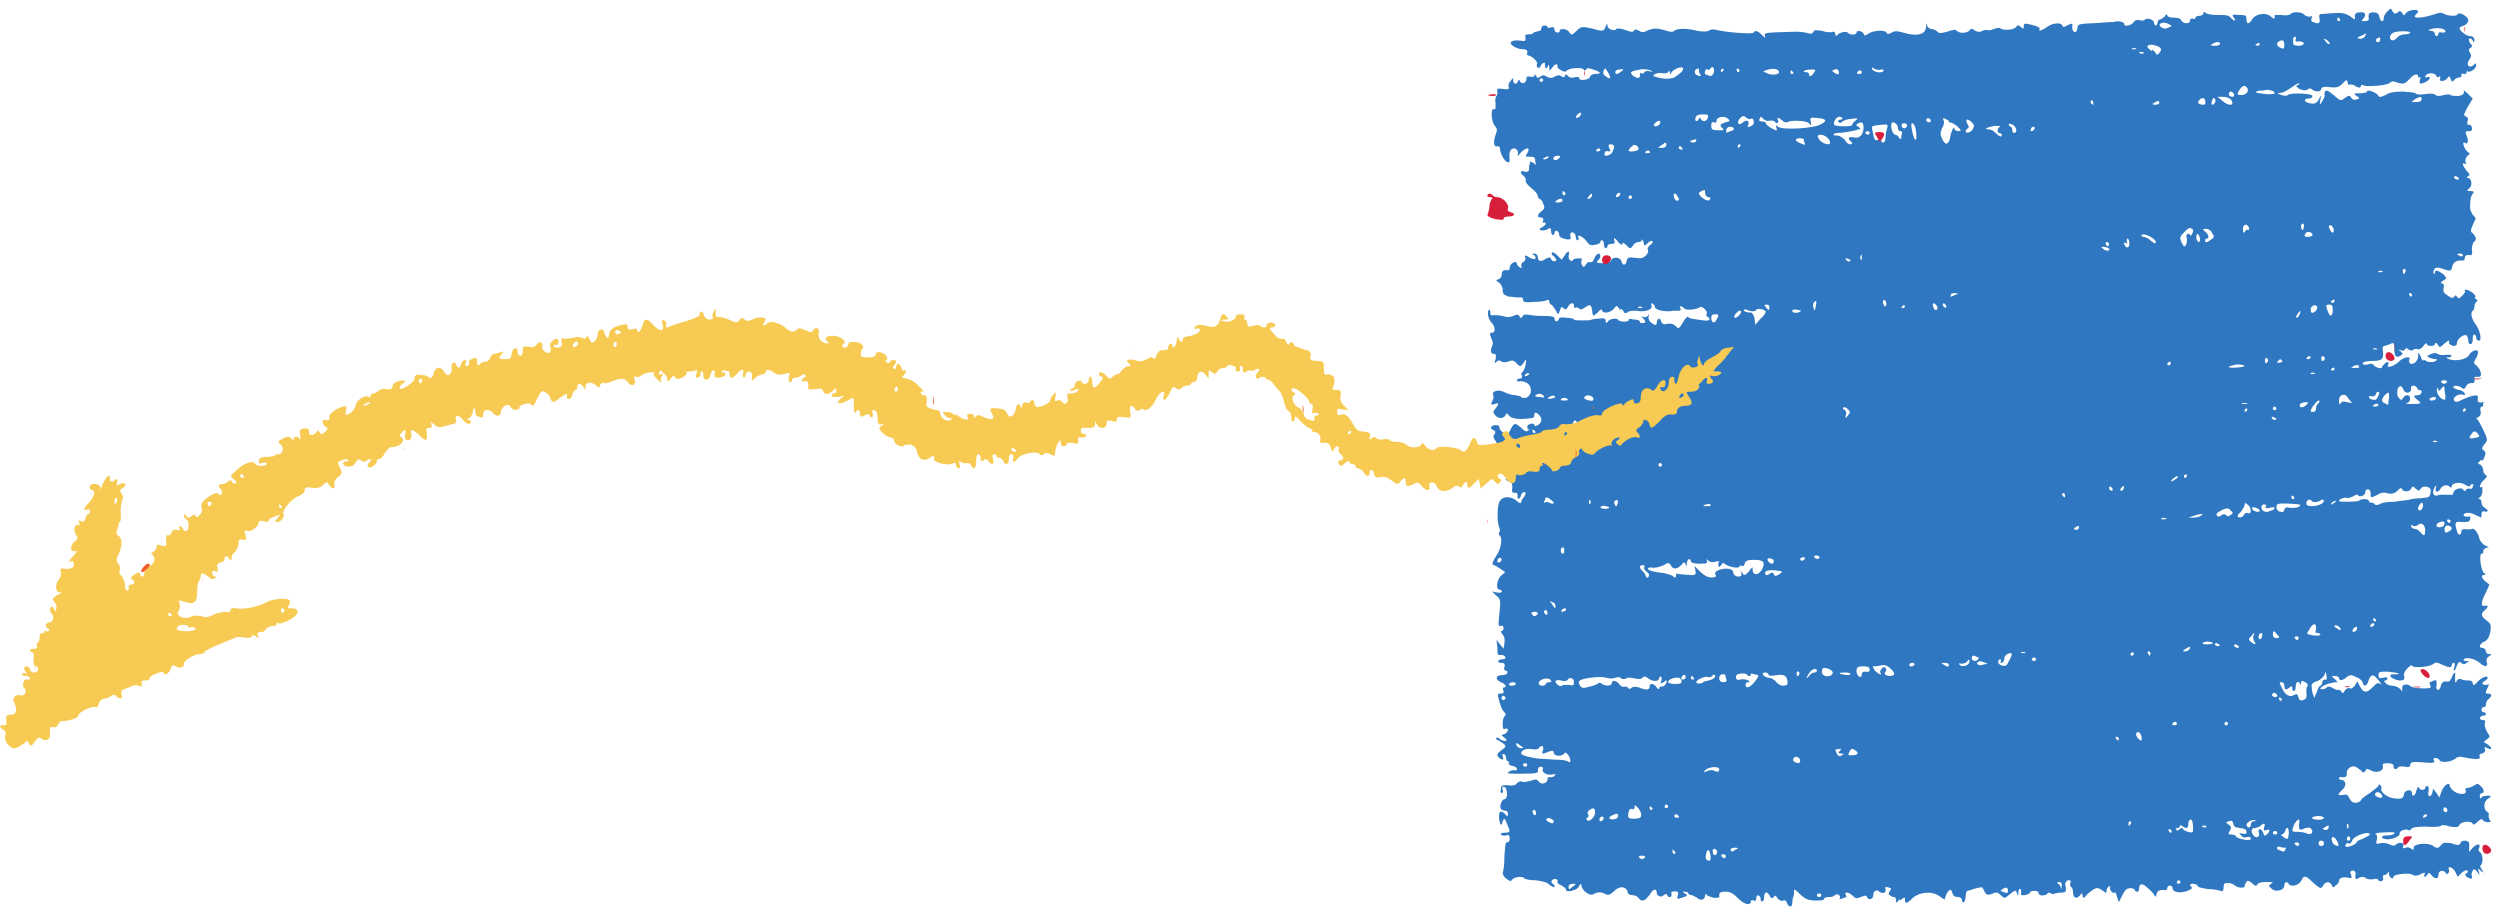 <svg version="1.2" xmlns="http://www.w3.org/2000/svg" viewBox="0 0 284 103" width="284" height="103">
	<title>arrow_our-team-svg</title>
	<defs>
		<clipPath clipPathUnits="userSpaceOnUse" id="cp1">
			<path d="m169 103v-102h114v102z"/>
		</clipPath>
		<clipPath clipPathUnits="userSpaceOnUse" id="cp2">
			<path d="m170 11.05h-1v-0.5h1z"/>
		</clipPath>
		<clipPath clipPathUnits="userSpaceOnUse" id="cp3">
			<path d="m0 85v-50h197v50z"/>
		</clipPath>
	</defs>
	<style>
		.s0 { fill: #2f78c1 } 
		.s1 { fill: #d71f3b } 
		.s2 { fill: #f7ca53 } 
		.s3 { fill: #f15b29 } 
	</style>
	<g id="2-COMMUNITY">
		<g id="2.0-:-Community">
			<g id="Group">
				<g id="Group-19">
					<g id="Group-53">
						<g id="Group-3">
							<g id="Clip-2">
							</g>
							<g id="Clip-Path: Fill-1" clip-path="url(#cp1)">
								<path id="Fill-1" fill-rule="evenodd" class="s0" d="m203.6 102.6c0-0.4 0.1-0.7 0.2-1 0-0.1 0-0.3 0-0.4 0-0.3 0.2-0.1 0.8 0.5 0.5 0.4 0.8 0.6 1.6 0.6 0.6 0 1 0 1-0.2 0-0.1 0.3-0.2 0.5-0.2 0.3 0 0.6 0 0.7-0.2 0.1-0.1 0.3-0.1 0.4-0.1 0.2 0.1 0.3 0.3 0.2 0.4q-0.1 0.2 0.2 0.1c0.3-0.1 0.5-0.2 0.5-0.2 0.1 0 0.1 0 0-0.2-0.3-0.4 0.3-0.4 0.7 0 0.4 0.4 0.5 0.4 1 0.2 0.5-0.2 0.6-0.2 0.7 0 0.1 0.4 0.7 0.3 0.7-0.2 0-0.5 0.4-0.7 0.7-0.4 0.4 0.3 0.8 0.1 0.7-0.3-0.1-0.2 0-0.3 0.3-0.2 0.4 0.1 0.4 0.2 0.2 0.4-0.2 0.3-0.2 0.4 0 0.5 0.2 0.2 0.4 0.2 0.5 0.2 0.1 0 0.2 0.2 0.2 0.4 0 0.3 0 0.3 0.2 0.1 0.1-0.2 0.2-0.3 0.2-0.2 0 0.1 0.1 0.1 0.3-0.1 0.3-0.2 0.3-0.2 0.3 0.1 0 0.5 0.2 0.5 0.9-0.2 0.8-0.7 2.2-0.8 3-0.2l0.6 0.4 0.2-0.6c0.3-0.6 0.6-0.7 0.7-0.1 0.1 0.3 0.3 0.4 0.6 0.4 0.3 0 0.5 0.2 0.5 0.4 0 0.2 0 0.2 0.2 0.2 0.1-0.1 0.2-0.4 0.2-0.7 0-0.3 0.1-0.6 0.2-0.6 0.2 0 0.6-0.2 1-0.3 0.4-0.1 0.7-0.1 0.7-0.1 0 0.1 0.2 0.3 0.3 0.6 0.2 0.3 0.4 0.3 0.9 0.1 0.4-0.2 0.6-0.1 0.9 0.2 0.4 0.4 0.4 0.4 1-0.1 0.6-0.5 0.7-0.5 0.8-0.2 0.1 0.4 0.2 0.4 0.2-0.1 0-0.2 0.1-0.4 0.2-0.3 0.1 0 0.1 0.2 0.1 0.4-0.1 0.3 0 0.3 0.4 0.3 0.4-0.1 0.6-0.2 0.6-0.3 0-0.1 0.2-0.2 0.5-0.2 0.3 0 0.5 0.1 0.5 0.3 0 0.3 0.8 0.3 1 0q0.1-0.2 0.4 0c0.2 0.1 0.3 0.1 0.4 0 0.1 0 0.5-0.1 0.8-0.1 0.5 0 0.6-0.2 0.4-0.9 0-0.2 0.1-0.4 0.3-0.5 0.3 0 0.4 0 0.3 0.3-0.1 0.2 0 0.4 0.1 0.5 0.1 0 0.2 0.3 0.2 0.6 0 0.6 0.4 0.8 0.8 0.3 0.2-0.3 0.2-0.3 0.3 0.1 0 0.3 0.1 0.3 0.6-0.3 0.9-0.7 1-0.8 1.7-0.3 0.4 0.3 0.4 0.3 0.4 0 0-0.2 0.1-0.4 0.3-0.5q0.2-0.1 0.1 0.1c-0.1 0.2 0.3 0.8 0.5 0.6 0.1-0.1 0.2 0.1 0.3 0.5l0.2 0.6 0.4-0.8c0.3-0.6 0.5-0.8 0.9-0.8 0.3 0 0.5 0.1 0.5 0.2q0.1 0.2 0.3 0.2c0.1 0 0.2-0.1 0.2-0.3 0-0.7 0.4-0.7 1-0.1 0.4 0.3 0.7 0.7 0.8 0.9q0.1 0.2 0.2-0.3c0.1-0.3 0.3-0.4 0.7-0.4q0.5 0.1 0.5-0.2c0-0.1 0.1-0.3 0.3-0.3 0.2 0 0.3 0.2 0.3 0.3 0 0.5 1 0.6 1.7 0.3 0.5-0.2 0.6-0.3 0.4-0.5-0.2-0.2-0.1-0.3 0.2-0.3 0.3 0 0.5 0.1 0.6 0.3 0 0.1 0.5 0.2 1.1 0.3 0.6 0 1.2 0.1 1.4 0.2 0.3 0.1 0.4 0 0.4-0.4 0-0.4 0.1-0.5 0.5-0.5 0.3 0 0.7 0.2 0.8 0.3 0.3 0.3 1.1 0.3 1.1 0.1 0-0.1 0-0.3 0.2-0.5 0.1-0.2 0.2-0.2 0.6 0.1 0.4 0.4 0.5 0.4 0.7 0.1 0.1-0.1 0.4-0.2 0.8-0.2 1 0 1 0 0.7 0.2-0.3 0.2-0.3 0.3 0 0.5 0.4 0.5 1.5 0.3 1.5-0.3 0-0.4 0.3-0.5 0.5-0.2 0.2 0.4 1.1 0.2 1.4-0.3 0.3-0.7 0.5-0.7 1.4 0.2 0.8 0.7 0.9 0.7 1.1 0.3 0.3-0.5 0.8-0.5 1 0 0.1 0.2 0.2 0.3 0.4 0 0.2-0.1 0.4-0.3 0.4-0.5 0-0.4 0.5-0.5 1-0.4 0.4 0.1 0.5 0.1 0.4-0.3-0.2-0.3-0.1-0.5 0.2-0.5 0.2 0 0.3 0.2 0.3 0.3-0.1 0.7 0 0.8 0.4 0.5 0.3-0.1 0.5-0.1 0.7 0 0.2 0.2 0.5 0.2 0.8 0.2 0.3-0.1 0.6-0.1 0.7 0.1 0.2 0.3 0.7 0 0.5-0.3 0-0.2 0-0.3 0.2-0.3 0.2 0 0.3-0.2 0.4-0.3 0.1-0.1 0.1-0.1 0.1 0.2 0 0.4 0.5 0.7 0.5 0.3 0-0.3 1.9-0.5 2.2-0.2 0.2 0.1 0.4 0.1 0.7 0q0.9-0.5 0.6 0-0.1 0.2 0.1 0.2c0.1 0 0.2-0.2 0.3-0.3q0.1-0.3 0.4 0.1c0.4 0.5 0.8 0.5 0.8 0 0-0.5 0.5-0.6 0.8-0.3 0.1 0.4 0.5 0.1 0.4-0.3-0.2-0.5 0.4-0.3 0.7 0.2l0.3 0.6 0.5-0.5c0.3-0.2 0.5-0.3 0.6-0.2 0.1 0.1 0 0.3-0.1 0.3-0.2 0.1-0.2 0.2 0 0.4 0.5 0.3 0.7 0.3 0.6-0.1-0.1-0.2 0-0.4 0.1-0.6 0.1-0.2 0.2-0.2 0.5 0.1 0.3 0.5 0.3 0.5 0.2 0-0.2-0.3-0.1-0.4 0.2-0.1 0.4 0.3 0.4 0.3 0.2 0-0.2-0.3-0.3-0.5-0.2-0.6 0.3-0.2 0.3-1.3-0.1-1.5-0.1-0.1-0.2-0.3-0.1-0.4 0.3-0.6-0.2-0.6-0.7-0.1-0.4 0.5-0.5 0.6-0.4 0.2 0-0.3 0-0.6 0-0.7-0.1-0.4-0.9-0.4-1 0-0.1 0.2-0.3 0.3-1 0-0.8-0.1-0.9-0.1-1.2 0.2-0.3 0.4-0.5 0.4-0.9 0.1-0.5-0.4-2.2-0.3-2.2 0.2 0 0.3 0 0.3-0.3 0.1-0.1-0.1-0.4-0.2-0.6-0.1-0.3 0.1-0.4 0.1-0.3-0.2 0.2-0.4-0.5-0.5-0.9-0.1-0.1 0.1-0.3 0.1-0.7-0.1-0.2-0.1-0.7-0.2-1-0.1-0.5 0.1-0.5 0.1-0.4-0.4 0.1-0.3 0-0.6-0.1-0.6-0.2-0.1 0-0.1 0.3-0.2 1.6-0.1 1.9-0.1 1.8 0.1-0.1 0.1-0.4 0.2-0.8 0.2-0.7 0-0.8 0.3-0.3 0.4 0.6 0.2 1.8-0.3 1.7-0.6-0.1-0.3 0.7-0.6 1-0.4 0.1 0.1 0.2 0 0.3-0.1 0.1-0.2 0.6-0.3 1.7-0.3 0.9 0.1 1.7 0 1.7-0.1 0.1-0.1 0.5-0.1 1 0.1 0.8 0.1 0.9 0.1 1.1-0.2 0.2-0.4 1.4-0.5 1.5-0.1q0.1 0.2 0.5-0.2c0.3-0.3 0.5-0.4 0.6-0.3 0.1 0.2 0.4 0.3 0.6 0.3 0.4 0 0.4-0.1 0.2-0.3-0.1-0.2-0.1-0.4-0.1-0.5 0.1-0.1 0-0.3-0.2-0.4-0.4-0.3-0.4-1.2 0.2-1.5 0.4-0.3 0.3-0.3-0.2-0.3-0.3 0-0.6 0.1-0.6 0.2-0.1 0.2-0.2 0.1-0.2-0.1 0-0.2 0.1-0.4 0.2-0.4 0.4 0 0.3-0.5-0.1-0.8-0.3-0.3-0.4-0.3-0.7-0.1-0.3 0.2-0.6 0.3-0.8 0.3-0.2 0-0.3 0.1-0.2 0.3 0.2 0.5-0.8 0.5-1.3 0.1-0.3-0.2-0.5-0.5-0.5-0.6 0-0.5-0.6-0.2-0.9 0.5l-0.3 0.8-0.3-0.5-0.4-0.5-0.1 0.5c-0.2 0.6-0.6 0.4-0.4-0.3 0-0.3 0-0.5-0.2-0.5-0.1 0-0.2 0.1-0.2 0.2 0 0.3-0.6 0.3-0.7 0 0-0.2-0.2-0.1-0.3 0.3-0.1 0.6-0.5 0.8-0.5 0.3 0-0.5-0.8-0.4-0.9 0.1-0.1 0.5-0.3 0.6-1 0.5-0.8 0-1.7-0.7-1.6-1.1 0.1-0.2 0-0.3-0.1-0.4-0.1-0.1-0.2-0.1-0.2 0 0 0.2-0.5 0.5-1 0.9-0.5 0.3-1 0.7-1 0.8 0 0.1-0.2 0.2-0.5 0.3-0.4 0-0.6-0.1-0.8-0.5-0.2-0.4-0.3-0.5-0.7-0.4-0.7 0.1-0.7 0-0.1-0.6 0.5-0.4 0.4-1.1-0.1-1.1-0.2 0-0.3-0.1-0.3-0.2 0-0.1 0.2-0.2 0.4-0.1 0.4 0 0.5-0.1 0.5-0.4-0.1-0.5 0.5-1 1-0.8 0.2 0.1 0.4 0.3 0.6 0.4 0.2 0.3 0.3 0.3 0.5 0.1 0.1-0.3 0.2-0.3 0.6-0.1 0.6 0.4 1.5 0.1 1.4-0.4-0.1-0.3 0-0.4 0.5-0.4q0.7 0 0.7 0.3c0 0.4 0.3 0.5 0.5 0.2 0-0.1 0.4-0.2 0.8-0.1 0.4 0.1 0.6 0 0.6-0.2 0-0.3 0.2-0.4 1.4-0.3 1.2 0.1 1.4 0.1 1.3-0.2-0.1-0.2 0-0.3 0.1-0.3 0.2 0 0.4 0.1 0.5 0.2 0.1 0.4 1.3 0.3 1.8-0.1 0.2-0.2 0.5-0.3 0.8-0.2 1.5 0.3 2.1 0.3 2 0-0.1-0.2 0-0.4 0.3-0.4q0.4-0.2 0.3-0.5c-0.1-0.3-0.1-0.3 0.3-0.1q0.4 0.2 0.4 0c0-0.1-0.2-0.3-0.5-0.5-0.4-0.2-0.4-0.2 0-0.5 0.4-0.3 0.4-0.3 0-0.9-0.2-0.4-0.3-0.8-0.2-1q0.1-0.3-0.2-0.3c-0.2 0-0.4-0.1-0.4-0.2 0-0.1 0.2-0.3 0.3-0.3 0.2 0 0.4 0 0.4-0.2 0-0.1-0.1-0.2-0.3-0.2-0.1 0-0.2-0.1-0.2-0.3 0-0.2 0.2-0.3 0.3-0.3 0.1 0.1 0.2-0.1 0.2-0.3 0-0.2 0.1-0.4 0.3-0.6 0.4-0.3 0.4-0.6 0-0.6-0.4 0-0.4-0.1-0.1-0.7 0.2-0.4 0.2-0.4-0.1-0.3-0.2 0-0.4 0-0.5-0.1 0-0.1 0.1-0.3 0.2-0.3 0.2-0.1 0.4-0.3 0.4-0.4 0-0.3-0.6-0.1-1.1 0.4-0.4 0.5-0.6 0.5-0.6 0.2 0-0.2-0.2-0.3-0.4-0.3-0.2 0-0.6 0-0.8-0.1q-0.4-0.2-0.6 0.1c-0.1 0.3-0.2 0.3-0.2 0 0-0.2 0-0.5 0-0.6 0.1-0.5-0.2-0.3-0.4 0.3-0.2 0.4-0.3 0.5-0.6 0.4-0.3 0-0.5 0.1-0.6 0.4-0.1 0.8-0.7 0.7-0.5 0 0-0.5 0-0.6-0.3-0.5-0.2 0.1-0.4 0.2-0.5 0.2 0 0 0 0.2 0.1 0.4 0.1 0.3-0.1 0.3-0.9 0.3-0.5 0-1.1-0.1-1.3-0.2-0.4-0.4-1.1-0.3-1 0.2 0 0.4 0 0.4-0.2 0.1-0.2-0.2-0.6-0.4-0.9-0.4-0.3 0-0.6-0.1-0.8-0.3q-0.3-0.3 0-0.3c0.1 0 0.2-0.1 0.2-0.2 0-0.2-0.2-0.2-0.5-0.1-0.4 0.1-0.5 0-0.5-0.3 0-0.4 0.1-0.4 1-0.4 1.2 0.1 1.8 0.3 0.8 0.3-0.5 0-0.6 0.1-0.3 0.4 0.2 0.1 0.6 0.3 0.9 0.3 0.5 0 0.6-0.1 0.5-0.5q-0.1-0.4 0.4-0.9c0.3-0.3 0.5-0.4 0.5-0.3 0 0.3 1.8 0.2 2.3-0.1 0.4-0.3 0.5-0.3 1.1 0 0.7 0.3 1.1 0.4 1.1 0.1 0-0.1 0.1-0.3 0.2-0.3 0.2 0 0.2 0.2 0.1 0.5-0.2 0.6 0.1 0.5 0.3-0.2 0.2-0.4 0.3-0.5 0.5-0.3 0.2 0.2 0.4 0.2 0.6 0 0.3-0.1 0.3-0.2 0-0.2-0.3 0-0.4-0.1-0.3-0.2 0.2-0.3 1.2-0.1 1.8 0.4 0.5 0.5 1 0.5 0.8-0.1-0.1-0.2 0-0.5 0.2-0.6 0.4-0.3 0.4-0.3 0-0.3-0.2 0-0.3-0.2-0.3-0.3 0-0.2-0.2-0.4-0.4-0.4-0.5 0-0.3-0.5 0.2-0.7q0.5-0.2 0.7-1.1c0.1-0.8 0.1-0.9-0.4-1.3-0.7-0.5-0.7-0.8-0.2-1.2 0.1-0.1 0.3-0.3 0.3-0.4 0-0.1-0.2-0.1-0.3-0.1-0.5 0.2-0.5-0.4 0.1-1.5l0.4-0.9-0.4-0.3c-0.5-0.4-0.6-0.8-0.2-0.8q0.3 0 0-0.2c-0.4-0.3-0.6-2.2-0.3-2.2 0.2 0 0.2-0.1 0.2-0.3 0-0.2 0.2-0.3 0.4-0.4 0.3 0 0.3 0-0.1-0.2-0.3-0.1-0.7-0.5-0.8-1-0.1-0.5-0.6-1.1-0.8-0.9-0.2 0-0.5 0.1-0.8 0q-0.4 0-0.4 0.3c0 0.5-0.4 0.4-0.5-0.1-0.3-1-0.2-1.1 0.6-1 0.7 0 0.8 0 0.9-0.3 0.1-0.3 0-0.4-0.3-0.3-0.1 0-0.3 0-0.4-0.1-0.2-0.3 0.5-0.5 1.1-0.2 0.4 0.2 0.7 0.3 0.8 0.4 0.1 0 0.1-0.1 0.1-0.4q0-0.4 0.4-0.3c0.1 0.1 0.3 0 0.3-0.1 0-0.1-0.2-0.2-0.3-0.3-0.2-0.1-0.4-0.3-0.4-0.6 0-0.2-0.1-0.4-0.2-0.4q-0.3 0 0-0.2c0.2-0.1 0.3-0.5 0.3-0.7 0-0.3 0-0.5-0.1-0.5-0.4 0.3-0.1-0.5 0.3-0.8 0.3-0.3 0.4-0.4 0.2-0.5-0.1-0.1-0.3-0.3-0.3-0.5 0-0.3-0.1-0.5-0.3-0.7-0.3-0.1-0.4-0.2-0.1-0.4 0.1-0.2 0.2-0.2 0.2-0.1 0 0.1 0.2 0 0.3-0.3 0.2-0.5 0.2-0.6 0-0.8-0.3-0.2-0.3-0.3 0-0.7 0.3-0.3 0.4-0.5 0.2-1-0.4-0.9-0.8-1.7-1-1.9q-0.2-0.1 0.1-0.2 0.4-0.2 0.3-0.7c-0.1-0.3 0-0.5 0.1-0.5 0.2 0 0.2-0.1 0.2-0.2-0.1-0.1 0-0.3 0.1-0.3q0.2-0.1-0.2 0c-0.5 0.1-0.6-0.1-0.5-0.6 0-0.4-1-0.1-2.2 0.5-0.5 0.2-0.8-0.3-0.3-0.6 0.2-0.2 0.6-0.2 0.7-0.2q0.4 0.2 0.3-0.1c-0.1-0.2-0.4-0.4-0.7-0.4-0.3-0.1-0.6-0.2-0.6-0.3 0-0.3 0.7-0.2 1 0.1 0.2 0.1 0.3 0.1 0.5-0.3 0.1-0.2 0.4-0.3 0.6-0.3 0.2 0.1 0.4-0.1 0.3-0.6q0-0.1 0.1-0.1c0.1 0 0.3 0 0.5 0 0.3-0.1 0.1-0.9-0.4-1.3-0.3-0.2-0.3-0.3-0.1-0.7 0.2-0.2 0.3-0.6 0.3-0.8 0-0.4-0.7-0.2-1 0.3-0.2 0.5-1.5 0.8-2.3 0.5-0.4-0.2-0.4-0.2-0.1-0.2 0.2 0 0.4-0.1 0.4-0.2 0-0.1-0.3-0.1-0.6-0.1-0.4 0.1-0.8 0-1-0.1q-0.2-0.2-0.7 0c-0.5 0.2-0.5 0.3-0.3 0.4 0.2 0.1 0.6 0.2 0.8 0.2q0.4 0-0.2 0.3-0.6 0.1-0.9-0.1c-0.2-0.1-0.3-0.2-0.3-0.1 0 0.2-0.2 0-0.3-0.4q-0.4-0.7-0.3-0.2c0.1 0.6-0.5 1.2-0.9 1-0.1-0.1-0.2-0.3-0.1-0.5 0.2-0.4-0.7-0.2-1.1 0.2-0.2 0.2-0.6 0.5-0.9 0.6-0.5 0.1-0.5 0.1-0.4-0.2 0.1-0.3 0.1-0.3-0.3-0.2-0.2 0.2-0.4 0.4-0.4 0.5 0 0.3-0.9 0-1-0.3-0.1-0.1-0.4-0.1-0.6 0-0.4 0.1-0.6 0-0.6-0.1 0-0.2 0.5-0.3 1.1-0.3 1.1 0 1.3-0.2 1.2-1.1-0.1-0.4 0-0.6 0.2-0.6 0.3-0.1 0.6-0.2 0.8-0.3 0.2-0.1 0.3 0 0.3 0.7 0 0.8 0.2 1 0.7 0.7 0.3-0.2 0.3-0.2 0-0.5-0.3-0.2-0.3-0.2 0.1-0.1 0.2 0.1 0.4 0 0.4-0.1 0.1-0.2 0.2-0.2 0.4 0 0.2 0.1 0.4 0.2 0.6 0 0.2-0.1 0.4-0.1 0.5 0 0.1 0 0.4-0.1 0.6-0.4 0.2-0.3 0.4-0.4 0.4-0.2 0 0.1 0.2 0.2 0.5 0.2 0.2 0 0.4-0.1 0.4-0.2q0-0.3 0.3 0c0.2 0.4 0.3 0.4 0.7 0q0.8-0.7 0.6-0.2c0 0.2 0.2 0.3 0.5 0.4 0.3 0 0.4-0.1 0.4-0.3 0-0.5 0.8-1.1 1.1-0.9 0.1 0.1 0.2 0.4 0.2 0.6 0 0.2 0.1 0.4 0.2 0.4 0.2 0 0.3-0.2 0.3-0.5 0-0.3 0-0.6 0.2-0.6 0.1 0 0.2 0.2 0.2 0.4 0 0.1 0.1 0.3 0.3 0.3 0.4 0 0.1-1.3-0.4-1.9-0.4-0.5-0.6-1.3-0.3-1.5 0.1 0 0.2-0.3 0.2-0.5 0-0.2 0.1-0.4 0.2-0.5 0.2-0.1 0.2-0.2 0-0.3-0.1 0-0.2-0.2-0.1-0.3 0.1-0.2-0.7-0.8-1.1-0.8-0.1 0-0.1 0-0.1 0.1 0.1 0.1 0 0.3-0.3 0.6-0.3 0.3-0.4 0.4-0.6 0.1-0.1-0.2-0.2-0.2-0.3 0-0.1 0.2-0.3 0.2-0.7-0.1-0.5-0.3-0.6-0.5-0.5-0.9q0.1-0.5-0.2-0.5-0.3 0 0.1-0.3c0.5-0.3 0.5-0.3 0-0.8-0.6-0.4-0.9-0.5-0.9-0.1 0 0.1-0.1 0.2-0.1 0.1-0.1 0-0.1-0.3 0-0.4 0.1-0.4 0.4-0.4 1.5 0 0.4 0.1 0.5 0 0.6-0.5q0.2-0.7 1.2-0.6c0.1 0 0.2-0.1 0.2-0.3 0-0.3 0.3-0.4 0.7-0.3 0.1 0 0.2-0.3 0.1-0.6 0-0.4 0.1-0.7 0.2-0.9 0.4-0.2 0.3-0.6-0.1-1-0.3-0.2-0.3-0.3 0.3-1.6 0.1-0.1-0.1-0.3-0.3-0.5-0.1-0.2-0.3-0.5-0.3-0.8 0-1 0.1-1.3 0.3-1.6 0.2-0.2 0.1-0.3-0.3-0.3-0.4 0-0.4 0-0.1-0.3 0.4-0.3 0.3-1.2-0.2-1.2-0.1 0-0.1-0.1 0.1-0.2 0.2-0.1 0.2-0.2-0.2-0.6-0.4-0.5-0.6-1-0.2-0.8 0.1 0.1 0.2 0 0.1-0.2-0.1-0.2 0-0.5 0.2-0.7 0.3-0.2 0.3-0.3 0.1-0.4-0.2-0.1-0.4-0.4-0.5-0.7q-0.2-0.5 0.1-0.4c0.3 0.3 0.5-0.2 0.2-0.8-0.2-0.5-0.1-0.5 0.3-0.5q0.4 0 0.3-0.4c0-0.2-0.2-0.4-0.3-0.3q-0.3 0-0.2-0.4 0.2-0.4-0.2-0.6c-0.3-0.1-0.2-0.2 0.2-1l0.6-1-0.6-0.6c-0.3-0.3-0.5-0.4-0.4-0.2 0 0.3-0.1 0.4-0.6 0.5-0.4 0-0.8 0-0.9-0.1-0.1-0.1-0.5-0.1-0.8 0q-0.7 0.2-0.9 0c-0.2-0.2-0.7-0.2-1.3-0.1-0.5 0.1-1 0-1-0.1 0-0.1-0.6-0.1-1.4-0.2-1 0-1.6 0.1-2 0.4-0.5 0.2-0.7 0.3-0.8 0.1-0.2-0.4-1.3-0.8-1.3-0.5 0 0.1-0.4 0.2-0.8 0.2-0.7 0-0.8 0-0.4 0.3 0.4 0.2 0.4 0.3 0 0.4-0.3 0.1-0.5 0-0.6-0.2-0.2-0.3-0.2-0.3-0.7 0-0.5 0.4-0.5 0.4-1.3-0.3-0.6-0.5-0.8-0.6-1-0.4 0 0.1-0.1 0.4 0 0.4 0 0.1-0.1 0.4-0.3 0.7-0.3 0.5-0.3 0.5-0.2-0.2 0.1-0.5 0.1-0.5-0.1-0.2-0.2 0.6-0.6 0.8-1.2 0.6-0.6-0.1-0.6-0.5-0.1-0.5 0.3 0 0.5-0.1 0.5-0.3 0-0.3-2.6-0.4-2.8-0.1-0.1 0.1-0.4 0.1-0.7 0l-0.5-0.2 0.6-0.1c0.3-0.1 0.8-0.4 1.2-0.7 0.4-0.3 0.7-0.4 0.7-0.3 0 0.1-0.2 0.2-0.3 0.2-0.1 0 0 0.2 0.3 0.4 0.5 0.2 0.7 0.2 0.9 0.1 0.2-0.2 0.4-0.2 0.6 0 0.4 0.3 1 0.2 1-0.1 0-0.2 0.3-0.3 1-0.2 0.7 0.1 1 0 1.4-0.4 0.5-0.5 0.5-0.5 0.6-0.1 0 0.2 0.1 0.3 0.2 0.2 0.2 0 0.5 0 0.7 0.2 0.4 0.2 0.5 0.2 0.6 0 0-0.2 0.2-0.2 0.3-0.1 0.4 0.2 2.8 0 3-0.3 0.2-0.2 0.4-0.2 0.9 0 0.7 0.2 0.8 0.1 1.3-0.4 0.5-0.6 1-0.7 1-0.3 0 0.1 0 0.1 0.1 0.1 0.2-0.1 0.2 0 0.1 0.3-0.1 0.5 0 0.5 0.7 0.2 0.3-0.2 0.5-0.4 0.4-0.5 0-0.1-0.2-0.1-0.3 0-0.1 0-0.2 0-0.2-0.1 0-0.1 0.2-0.3 0.3-0.3 0.4-0.2 1 0 1 0.3 0 0.1 0.1 0.1 0.3 0q0.2-0.1 0.1 0.2c-0.2 0.4 0.5 0.4 0.8 0 0.2-0.3 0.3-0.3 0.4 0.1 0.1 0.3 0.2 0.3 0.4 0.1 0.1-0.2 0.4-0.3 0.6-0.3 0.1 0 0.3-0.1 0.2-0.3 0-0.1 0.1-0.2 0.3-0.1 0.2 0 0.3 0 0.3-0.2 0-0.1 0.1-0.2 0.1-0.1 0.3 0.2 1-0.3 1-0.7 0-0.2-0.1-0.3-0.3 0-0.5 0.4-0.9 0-0.5-0.6 0.2-0.3 0.3-0.5 0.1-0.8q-0.3-0.4 0.1-0.6c0.2-0.1 0.2-0.2-0.1-0.5-0.1-0.2-0.2-0.4-0.1-0.5 0.1-0.1 0.3 0 0.4 0.2 0.1 0.3 0.2 0.2 0.2-0.1 0-0.2-0.2-0.4-0.5-0.4-0.4 0-1.2-0.6-1.2-0.9 0-0.1 0.2-0.2 0.5-0.3 0.3-0.1 0.5-0.4 0.5-0.6 0-0.4-1-1-1.2-0.7-0.1 0.3-1.1 0.2-1.5 0-0.3-0.2-0.6-0.2-1.4 0.1-1.3 0.4-2.3 0.4-1.9 0 0.1-0.1 0.3-0.3 0.3-0.4 0-0.3-1.1-0.2-1.4 0.2-0.2 0.3-0.2 0.3-0.4 0-0.2-0.3-0.3-0.3-0.5-0.1-0.3 0.2-0.4 0.2-0.6-0.1-0.2-0.4-0.2-0.4-0.6 0-0.2 0.2-0.4 0.5-0.4 0.7 0 0.6-0.4 0.5-0.5-0.1-0.1-0.4-0.3-0.5-0.7-0.5-0.5 0-0.6 0.2-0.5 0.8 0 0.1-0.2 0.2-0.5 0.2-0.3 0-0.4 0-0.2-0.2 0.5-0.5 0.3-0.9-0.3-0.8-0.5 0-0.6 0.2-0.6 0.5 0.1 0.4 0.1 0.4-0.6-0.1-0.7-0.4-0.9-0.4-3.3-0.2-0.1 0-0.2 0.2-0.1 0.5 0.1 0.5-0.1 0.7-0.7 0.4-0.2 0-0.3-0.2-0.2-0.5q0.2-0.3-0.2-0.1c-0.2 0-0.5-0.1-0.6-0.2-0.3-0.4-1.4-0.4-1.6-0.1-0.1 0.1-0.5 0.2-1 0.1-0.4 0-0.8 0-0.8 0q0.1 0.7-0.4 0.2c-0.5-0.5-1.6-0.4-2.1 0.2-0.4 0.7-0.7 0.7-0.7 0.1 0-0.5-0.1-0.5-0.9-0.5-0.6-0.1-0.8 0-0.6 0.2 0.1 0.1 0.2 0.3 0.2 0.4 0 0.1-0.2 0-0.4-0.2-0.3-0.4-0.6-0.4-1.5-0.4-0.7 0-1.3-0.1-1.4-0.2q-0.2-0.3-0.3 0c0 0.2-0.3 0.3-0.5 0.3-0.2 0-0.4 0.1-0.4 0.2 0 0.2-0.2 0.2-0.3 0.1-0.2 0-0.3 0-0.3 0.2 0 0.5-0.9 0.4-1 0-0.1-0.2-0.4-0.3-0.9-0.3-0.4 0-0.7-0.1-0.7-0.3q-0.1-0.2-0.3 0.2c-0.2 0.1-0.4 0.3-0.5 0.3-0.2 0-0.3 0.2-0.3 0.3 0 0.2-0.1 0.4-0.2 0.4-0.1 0-0.2-0.2-0.2-0.3 0-0.4-0.8-0.6-1-0.4-0.1 0.1-0.3 0.2-0.6 0.1-0.3-0.1-0.6 0-0.7 0.2-0.3 0.4-1.1 0.6-1.1 0.2 0-0.2-0.7-0.4-1.2-0.2-0.1 0-0.8 0-1.6 0.1-2.4 0.1-2.5 0.1-2.5 0.6-0.1 0.7-0.6 0.5-0.6-0.1 0.1-0.5 0-0.5-0.6-0.2-0.3 0.2-0.5 0.2-0.5 0-0.2-0.4-1.2-0.3-1.8 0.2-0.6 0.4-1 0.5-0.8 0.2 0.1-0.1-0.2-0.3-0.6-0.4-1.1-0.3-1.2-0.3-1.2 0.1 0 0.3 0 0.3-0.3 0.1-0.3-0.3-0.4-0.3-0.6 0-0.3 0.3-1.4 0.4-1.8 0.1-0.1-0.1-0.5 0-0.7 0.1-0.3 0.1-0.6 0.2-0.7 0.1-0.2 0-0.4 0-0.6 0.1-0.3 0.2-0.6 0.1-0.8 0-0.4-0.3-0.5-0.3-0.7 0-0.4 0.3-1.1 0.3-1.4 0-0.2-0.2-0.5-0.1-1.1 0.1-0.8 0.2-0.9 0.2-1.1 0-0.2-0.2-0.5-0.3-0.7-0.3-0.2 0-0.4-0.2-0.5-0.4 0-0.3-0.1-0.3-0.1 0.1 0 0.9-1 1.2-2.6 0.7-0.7-0.2-1-0.2-1.3 0-0.4 0.2-0.5 0.2-0.6 0-0.1-0.3-1.4-0.3-2 0.1-0.5 0.3-0.5 0.3-0.6 0-0.2-0.3-0.8-0.4-0.8-0.1 0 0.3-0.8 0.3-1 0-0.2-0.2-1 0-1.2 0.3q-0.2 0.2-0.2-0.1c0-0.2-0.1-0.3-0.3-0.3-0.1 0.1-0.7 0.1-1.2-0.1-0.7-0.1-0.9-0.1-1 0.1q-0.1 0.3-0.5 0.2c-0.3-0.1-0.9-0.2-1.5-0.2-3.7 0.1-3.6 0.1-3.5 0.5 0.1 0.3 0 0.2-0.3-0.1-0.5-0.5-0.8-0.6-1-0.3-0.1 0.2-2.9 0-4.2-0.3-0.3-0.1-0.7-0.1-0.9 0.1-0.2 0.1-0.7 0.1-1.3 0-1.1-0.3-2.3-0.3-2.6 0-0.2 0.2-0.6 0.1-1.2-0.1-0.8-0.2-1.1-0.2-1.7 0-0.6 0.3-0.8 0.3-1.1 0.1-0.3-0.2-0.5-0.2-0.6 0-0.1 0.2-0.4 0.1-1-0.1-0.5-0.2-1-0.2-1-0.1-0.2 0.3-1 0-1-0.4q0-0.4-0.2 0.1c-0.2 0.6-0.3 0.6-1.7 0.2-1-0.2-1.1-0.2-1.6 0.3-0.5 0.5-0.6 0.5-0.8 0.2-0.1-0.2-0.4-0.4-0.7-0.4-0.3 0-0.5 0.1-0.4 0.2 0 0.1-0.1 0.2-0.2 0.2-0.2 0-0.4-0.1-0.4-0.3q0-0.4-0.4-0.3c-0.2 0.1-0.4 0.1-0.4 0 0-0.2-0.2-0.2-0.4-0.2-0.1 0-0.3 0.1-0.3 0.3 0 0.2-0.1 0.3-0.2 0.3-0.1 0-0.3 0.1-0.4 0.1-0.1 0-0.3 0.1-0.4 0.2 0 0.1-0.3 0.1-0.5 0.1-0.3 0-0.4 0.1-0.3 0.4 0 0.4 0 0.4-0.7 0.3-1-0.1-1.3 0.3-0.6 0.7 0.4 0.2 0.6 0.3 1.2 0.3q0.4 0.1 0.3 0.4c-0.1 0.1 0 0.3 0.1 0.3 0.4 0 1.2 0.8 1 1-0.1 0.1 0 0.3 0.1 0.4 0.1 0 0.3 0 0.3-0.2 0.2-0.4 0.6-0.5 0.5-0.2 0 0.4 0.1 0.6 0.3 0.3 0.1-0.3 0.2-0.3 0.2 0.1 0 0.4 0 0.4 0.4-0.1 0.2-0.3 0.5-0.4 0.5-0.2 0.1 0.1 0.1 0.2 0 0.2-0.1 0 0.1 0.1 0.3 0.3 0.3 0.2 0.6 0.3 0.7 0.2 0.2-0.4 1.9-0.5 2-0.2q0.1 0.2 0.3 0c0-0.2 0.3-0.2 0.8 0 0.9 0.3 1 0.5 0.2 0.5-0.3 0-0.6 0.2-0.6 0.4-0.2 0.3-1.2 0.4-1.2 0.1 0-0.2-0.2-0.2-0.6-0.1q-0.5 0.1-0.7-0.2c-0.2-0.2-0.3-0.2-0.3 0-0.1 0.2-0.2 0.2-0.4 0.1-0.2-0.2-0.4-0.2-0.8 0-0.3 0.2-0.5 0.2-0.9 0-0.3-0.2-0.5-0.2-0.7 0-0.3 0.2-0.4 0.2-0.5-0.1-0.1-0.1-0.2-0.2-0.2 0 0 0.1-0.2 0.2-0.5 0.1q-0.4-0.1-0.4 0.2c0 0.5-0.4 0.7-0.7 0.4-0.1-0.3-0.2-0.3-0.3 0-0.1 0.3-0.5 0.3-0.5-0.2 0-0.3 0-0.3-0.3 0.1-0.2 0.2-0.3 0.5-0.2 0.7 0.1 0.2-0.1 0.3-0.7 0.2-0.6-0.1-0.7 0-0.6 0.3 0 0.2 0 0.4-0.1 0.5-0.1 0.1-0.2 0.5-0.1 0.9 0 0.5 0 0.7-0.2 0.6-0.4-0.1-0.3 1.4 0.1 1.9 0.3 0.3 0.3 0.5 0.1 1-0.3 0.8-0.2 1.5 0.2 1.3 0.2 0 0.3 0.1 0.3 0.3 0 0.5 0.5 1.4 0.8 1.5 0.2 0.1 0.3 0 0.3-0.2-0.1-0.7 0-1.2 0.3-1.3 0.4-0.2 0.8 0.3 0.6 0.7-0.1 0.2 0.1 0.1 0.4-0.3 0.6-0.6 1.1-0.6 0.7 0.1-0.3 0.4-0.2 0.4 0.3 0.4 0.5 0 0.6 0.1 0.6 0.5 0.1 0.5 0.1 0.5-0.2 0.2-0.2-0.1-0.4-0.2-0.4-0.1 0 0.1 0 0.3-0.1 0.4 0 0.2 0 0.4 0 0.5q-0.1 0.3-0.5 0.2c-0.5-0.2-0.6 0.1-0.1 0.5 0.2 0.2 0.3 0.4 0.2 0.6 0 0.1 0.3 0.5 0.7 0.8 0.4 0.3 0.7 0.7 0.7 0.9 0 0.1 0.1 0.3 0.2 0.3 0.1 0 0.3 0.2 0.4 0.5 0.2 0.5 0.2 0.6-0.2 0.9-0.5 0.4-0.5 0.7-0.1 0.7q0.4 0 0.3 0.4c-0.1 0.1-0.1 0.2 0 0.2q0.2-0.1 0.3 0.1c0 0.1-0.2 0.3-0.4 0.4-0.6 0.3-0.2 0.5 0.5 0.3 0.4-0.3 0.5-0.2 0.5 0.1 0 0.3 0.1 0.5 0.2 0.5 0.1 0 0.2-0.1 0.2-0.3 0-0.1 0.1-0.2 0.2-0.2 0.1 0 0.3 0.2 0.3 0.3 0 0.4 0.1 0.5 0.9 0.7 0.4 0 0.5 0 0.4-0.3q-0.1-0.5 0.2-0.5c0.2 0 0.4 0.2 0.4 0.5 0 0.2 0.1 0.4 0.2 0.4 0.1 0 0.2-0.1 0.1-0.3-0.2-0.5 0.6-0.1 1 0.5 0.3 0.4 0.5 0.4 0.9 0.3 0.3 0 0.6-0.2 0.6-0.3 0-0.1 0-0.2 0.2-0.2 0.1 0 0.2 0.2 0.2 0.4 0 0.3 0.1 0.5 0.2 0.5 0.1 0 0.2-0.1 0.2-0.2 0-0.2 0.2-0.3 0.5-0.3 0.3 0 0.4-0.1 0.3-0.3-0.2-0.5 0.1-0.4 0.5 0.2 0.3 0.2 0.4 0.3 0.4 0.1q0-0.3 0.5 0.2c0.4 0.4 0.4 0.4 0.7 0 0.1-0.2 0.4-0.4 0.6-0.4 0.2 0 0.4-0.1 0.4-0.2 0-0.2 0.1-0.1 0.2 0.2 0.1 0.5 0.1 0.5 0.5 0.1 0.2-0.2 0.4-0.3 0.5-0.2 0.1 0.1 0 0.3-0.2 0.4-0.3 0.2-0.4 0.5-0.3 0.6 0.1 0.1 0 0.4-0.2 0.6-0.3 0.3-0.5 0.4-1.2 0.3-0.7-0.1-0.9-0.1-1 0.3-0.1 0.6-0.5 0.6-0.6 0.1-0.1-0.5-1-0.6-1.2-0.1-0.1 0.2-0.4 0.3-1 0.3-0.6 0-0.7-0.1-0.5-0.3 0.2-0.1 0.3-0.4 0.3-0.5 0-0.5-0.5-0.3-0.7 0.3-0.1 0.3-0.3 0.4-0.4 0.4-0.2-0.1-0.4 0-0.5 0.2-0.3 0.4-0.3 0.4-0.5 0.1-0.1-0.2-0.1-0.5 0-0.6 0.2-0.2-0.8-0.2-1 0-0.2 0.4-0.6-0.1-0.5-0.5 0.2-0.6-0.2-0.5-0.5 0.1l-0.3 0.4-0.5-0.5c-0.3-0.3-0.6-0.4-0.6-0.3-0.1 0.1 0 0.3 0.2 0.4 0.2 0.2 0.3 0.4 0.3 0.4 0 0.3-0.6 0.2-0.6-0.1-0.1-0.2-0.2-0.2-0.6 0-0.6 0.4-0.9 0.3-0.9-0.2 0-0.2-0.2-0.4-0.4-0.4-0.3 0-0.3 0.1 0 0.2 0.1 0.1 0.2 0.3 0.1 0.4-0.1 0.1-0.3 0-0.6-0.1-0.5-0.4-0.7-0.3-0.5 0 0 0.2-0.1 0.4-0.3 0.5-0.1 0-0.2 0.2-0.2 0.4q0.2 0.3-0.1 0.2c-0.2-0.1-0.4-0.3-0.4-0.5-0.1-0.2-0.2-0.2-0.5 0-0.2 0.1-0.3 0.4-0.3 0.5q0 0.3-0.2 0.3-0.7-0.1-0.7 0.4c0 0.3-0.1 0.5-0.3 0.6-0.4 0.1-0.4 0.2 0 0.4 0.2 0.2 0.4 0.5 0.4 0.8 0 0.5 0.1 0.6 0.7 0.8 0.3 0 0.8 0.1 1.1 0.1q0.5-0.1 0.5 0.2c0 0.3 0.2 0.4 1.2 0.3 0.7 0 1.4-0.1 1.5-0.2 0.2-0.1 0.3 0 0.3 0.2 0 0.1 0.1 0.3 0.2 0.3 0.1 0 0.3 0.3 0.5 0.6 0.3 0.6 0.3 0.6 0.5 0.1 0.1-0.4 0.2-0.5 0.4-0.3 0.2 0.2 0.3 0.2 0.5-0.1 0.2-0.5 0.7-0.6 0.7-0.2q0 0.3 0.1 0.3c0.1-0.1 0.3-0.1 0.4 0 0.2 0.2 0.4 0.2 0.8-0.1 0.6-0.4 0.7-0.3 0.8 0.7 0.1 0.4 0.1 0.3 0.6-0.1 0.3-0.4 0.5-0.4 0.5-0.2 0.2 0.4 1 0.2 1.4-0.3 0.2-0.3 0.3-0.3 0.5 0 0.1 0.2 0.2 0.3 0.2 0.1 0-0.1 0.1 0 0.3 0.2 0.1 0.3 0.2 0.3 0.5 0.2 0.1-0.2 0.6-0.2 1-0.2 0.9 0.2 1.9-0.1 1.7-0.6q-0.1-0.4 0.1-0.2c0.2 0.1 0.3 0.2 0.3 0.4 0 0.3 1.2 0.6 2.1 0.4 0.3 0 0.6 0 0.7 0q0.2-0.1 0.1-0.3c-0.1-0.1-0.1-0.2 0-0.2 0.1 0 0.3 0.1 0.4 0.2 0.1 0.3 1.4 0.2 1.8-0.1 0.3-0.2 0.9 0.5 0.8 0.7-0.1 0.2-0.1 0.3 0.1 0.4 0.4 0.3 0.2 0.5-0.5 0.4-1.4-0.2-1.6-0.2-1.7-0.4-0.1-0.1-0.4 0.2-0.6 0.6-0.5 0.8-0.5 0.8-0.9 0.4-0.2-0.2-0.6-0.3-0.9-0.2-0.4 0.1-0.6 0-0.7-0.3-0.1-0.5-0.5-0.3-0.5 0.2 0 0.3-0.2 0.3-0.7-0.1-0.2-0.2-0.3-0.5-0.2-0.7 0-0.3 0-0.3-0.1 0-0.2 0.1-0.4 0.2-0.5 0.1-0.3-0.1-0.3-0.1-0.1 0.1 0.4 0.4 0.4 0.6 0 0.6-0.2 0-0.3 0-0.3-0.1 0-0.2-0.3-0.3-0.7-0.3-0.4-0.1-0.6-0.1-0.6 0.1 0 0.2-1.1 0.2-1.2-0.1-0.2-0.2-1-0.1-1.2 0.3q-0.2 0.2-0.2-0.1c0-0.3-0.1-0.4-0.8-0.3-0.4 0-0.8 0.1-0.8 0.1 0 0.1-0.5 0.1-1 0.1-0.6 0-1 0-1-0.1 0-0.1-0.4-0.2-0.9-0.2-0.6-0.1-0.8 0-0.8 0.1 0 0.2-0.2 0.3-0.3 0.3-0.1 0-0.2-0.1-0.2-0.3q0-0.3-0.9-0.3c-0.5 0-1.3 0-1.8-0.1-0.5-0.1-0.8-0.1-0.9 0.1-0.2 0.3-0.3 0.3-0.4 0-0.2-0.2-0.3-0.2-0.7 0-0.3 0.1-0.6 0.2-1.2 0-0.4-0.1-0.9-0.1-1.1-0.1-0.1 0.1-0.3 0-0.3-0.2 0-0.2 0-0.4-0.1-0.4-0.3 0-0.2 1 0.2 1.4 0.5 0.5 0.5 1.2 0.1 1.2-0.3 0-0.3 0.1-0.1 0.6q0.3 0.6 0.1 0.9c-0.2 0.5-0.2 0.9 0.2 0.9 0.2 0 0.3 0.1 0.2 0.6-0.2 0.5-0.1 0.5 0.1 0.3q0.3-0.3 0.6 0 0.2 0.1 0.7 0c0.4-0.2 0.7-0.2 1 0.2 0.4 0.4 0.4 0.4 0.8-0.1 0.3-0.5 0.3-0.5 0.2 0.3-0.1 0.4-0.3 0.8-0.4 0.8-0.1 0.1-0.1 0.3 0 0.4 0 0.2 0 0.3-0.2 0.3-0.2 0-0.4 0.1-0.4 0.2 0 0.1 0.2 0.2 0.4 0.1 0.3 0 0.6 0.1 0.9 0.3 0.5 0.5 0.4 1.4-0.3 1.6-0.3 0-0.5 0-0.5-0.1 0-0.1-0.3-0.1-0.6-0.2-0.3 0-0.8-0.1-1.2-0.3-0.7-0.4-1.5-0.2-1.4 0.2 0.1 0.2 0.1 0.5-0.1 0.8-0.2 0.4-0.1 0.4 0.3 0.3 0.5-0.2 0.5 0 0.1 0.5-0.3 0.3-0.3 0.5-0.1 0.7 0.3 0.5 1 0.5 1.2 0.1 0.1-0.3 0.2-0.3 0.5 0.1 0.3 0.2 0.6 0.3 1.4 0.3 1.4-0.1 1.4-0.1 1.4-0.5 0-0.2 0.1-0.3 0.4-0.1 0.2 0.2 0.4 0.4 0.4 0.7 0 0.2-0.2 0.5-0.4 0.6q-0.4 0.2-0.4 0c0-0.3-0.6-0.2-0.8 0.1 0 0.2 0 0.4 0.2 0.4 0.2 0 0.1 0-0.1 0.1-0.2 0.2-0.4 0.1-0.8-0.3-0.7-0.6-0.8-0.6-1.2 0.2-0.3 0.6-0.3 0.6-0.9 0.3-0.3-0.2-0.4-0.5-0.4-0.6 0.1-0.1-0.1-0.2-0.4-0.2-0.6 0-0.7 0.4-0.2 0.6 0.2 0.1 0.2 0.2 0.1 0.4-0.2 0.2-0.2 0.4 0.1 0.8q0.3 0.5 0.1 0.7c-0.3 0.2-0.3 1.2 0 1.2 0.1 0 0.2 0.3 0.2 0.7l-0.1 0.6h1.1c0.6 0 1.1 0 1.1 0.1 0 0.1-0.1 0.2-0.3 0.2-0.1 0-0.3 0.1-0.3 0.1 0 0.2-0.1 0.4-0.4 0.5-0.3 0.3-0.3 0.3 0.1 0.5 0.3 0.1 0.4 0.2 0.4 0.7-0.1 0.5 0 0.6 0.3 0.6q0.3-0.1 0.3 0.3c-0.1 0.5 0.3 0.5 0.4-0.1 0.1-0.2 0.2-0.3 0.4-0.3 0.2 0.1 0.1 0.3-0.1 0.6-0.2 0.2-0.3 0.4-0.3 0.6 0 0.1-0.2 0.1-0.5-0.2-0.6-0.5-1.5-0.6-1.9 0-0.3 0.3-0.4 2.3-0.1 3 0.1 0.2 0.1 0.5 0 0.6-0.1 0.1 0 0.3 0.1 0.4 0.3 0.2 0.1 1.5-0.4 2.2-0.4 0.6-0.6 1.1-0.3 1.1 0.1 0 0.4 0.2 0.7 0.4l0.6 0.4-0.6 0.5c-0.4 0.6-0.5 1.5 0 1.5 0.1 0 0.2 0.1 0.2 0.2 0 0.1-0.2 0.2-0.6 0.1l-0.5-0.1 0.4 0.4c0.6 0.5 0.6 0.5 0.4 2.4-0.1 1.1-0.1 1.2 0.2 1.1q0.3-0.1 0.3 0.3c0 0.1-0.1 0.3-0.2 0.3-0.2 0-0.1 0.1 0.1 0.4q0.3 0.3 0.2 1l-0.1 0.6-0.4-0.5-0.4-0.5 0.1 0.9c0 0.7 0 0.9 0.4 0.8 0.2 0 0.5 0.1 0.5 0.3 0.1 0.1-0.1 0.2-0.3 0.2-0.3 0-0.5 0.1-0.5 0.2 0 0.2 0.2 0.2 0.4 0.2 0.3 0 0.4 0.2 0.3 0.5-0.1 0.2 0 0.4 0.2 0.4 0.1 0 0.2 0.1 0.1 0.3 0 0.1-0.3 0.2-0.6 0.2-0.7 0-0.8 0.5-0.1 0.8 0.5 0.2 0.8 0.6 0.3 0.6-0.1 0-0.1 0.2 0 0.4q0.1 0.3-0.3 0.3c-0.4 0-0.4 0-0.2 0.8 0.1 0.4 0.3 1 0.5 1.2 0.2 0.2 0.3 0.4 0.2 0.5-0.2 0.1-0.3 0.5-0.3 0.9 0 0.5 0 0.7 0.3 0.6 0.1-0.1 0.3 0 0.3 0.1 0 0.2-0.2 0.4-0.4 0.5-0.4 0.1-0.4 0.1 0 0.4q0.4 0.3 0.1 0.4c-0.1 0-0.4-0.1-0.6-0.2-0.1-0.2-0.3-0.2-0.4-0.2-0.1 0.1 0 0.3 0.2 0.3 1 0.6 1 0.7 0.4 1.1-0.5 0.4-0.6 0.5-0.4 0.8 0.4 0.4 0.7 0.4 0.5-0.1-0.1-0.2 0-0.3 0.2-0.2 0.1 0 0.2 0.3 0.2 0.5 0 0.1 0.1 0.3 0.2 0.3 0.1 0 0.2 0.1 0.1 0.2-0.1 0.1 0.1 0.2 0.3 0.3 0.3 0 0.6 0.2 0.6 0.3q0.1 0.3-0.2 0.2c-0.2 0-0.5 0-0.7 0.2-0.3 0.2 0 0.2 1.5 0.2 1.7 0 1.9-0.1 1.8-0.4 0-0.2 0.1-0.4 0.3-0.4 0.2 0 0.3 0.1 0.3 0.2-0.3 0.4 0.4 0.8 1 0.7 0.4-0.1 0.5-0.1 0.3 0.1-0.1 0.2-0.4 0.2-0.5 0.2q-0.3-0.1-0.3 0.2c0 0.5-0.7 0.7-1 0.3-0.2-0.3-0.4-0.3-0.9-0.1-0.4 0.1-0.9 0.2-1 0.1-0.2-0.1-0.4 0-0.6 0.2-0.1 0.2-0.5 0.3-1 0.2-0.7 0-0.8 0-0.8 0.5-0.1 0.2 0 0.4 0.1 0.4 0.1 0 0.2-0.2 0.1-0.4-0.1-0.3 0-0.4 0.2-0.3 0.4 0.2 0.4 1.4 0 1.4-0.3 0-0.6 0.8-0.4 1.1 0.1 0.1 0.3 0.2 0.5 0.2 0.1 0 0.3 0.1 0.3 0.3 0 0.4-0.1 0.4-0.4 0q-0.7-0.6-0.6 0.6c0.1 0.8 0.3 0.9 0.4 0.3 0.2-0.4 0.2-0.4 0.5 0.3 0.4 0.9 0.4 1-0.3 1-0.3 0-0.5 0.1-0.4 0.2 0.1 0.1 0.3 0.2 0.6 0.1 0.3-0.1 0.4 0 0.4 0.4 0 0.2-0.1 0.4-0.3 0.4-0.2-0.1-0.2 0.4-0.3 1.5 0 1-0.1 1.8-0.2 1.9 0 0.2 0.1 0.5 0.4 0.7 0.4 0.3 0.5 0.4 0.7 0.1 0.3-0.3 1.2-0.4 1.4-0.1 0.1 0.1 0.6 0.2 1.2 0.2 0.8 0.1 1.3 0.2 1.6 0.5 0.2 0.2 0.5 0.3 0.6 0.3 0-0.1 0-0.3-0.2-0.4-0.2-0.1-0.2-0.2-0.1-0.4 0.3-0.3 0.8-0.1 0.6 0.2 0 0.1 0.2 0.3 0.5 0.4 0.3 0.2 0.5 0.3 0.5 0.5 0 0.3 1.1 0.1 1.4-0.3 0.3-0.5 0.3-0.5 0.4 0 0.2 0.5 0.9 1 1.3 0.8 0.4-0.3 1-0.3 1.4 0 0.3 0.1 0.5 0.1 1-0.4 0.6-0.6 1.3-0.5 1.5 0.1 0 0.3 0.3 0.4 0.6 0.4 0.3 0 0.6 0.2 0.7 0.4 0.2 0.2 0.3 0.3 0.7 0.1 0.2-0.2 0.5-0.5 0.6-0.7 0.3-0.5 0.7-0.6 0.7-0.1 0 0.4 0.5 0.6 0.8 0.3 0.3-0.2 0.3-0.2 0.4 0 0.1 0.3 0.5 0.3 0.5-0.1-0.1-0.1 0-0.3 0-0.3 0.7-0.1 0.8 0 0.7 0.4-0.1 0.4-0.1 0.5 0.4 0.3 0.7-0.2 0.8-0.3 0.4-0.5-0.3-0.2-0.3-0.2 0-0.2 0.2 0 0.4 0.1 0.4 0.2 0 0.1 0.2 0.2 0.4 0.2 0.1 0 0.4 0.2 0.6 0.3 0.4 0.4 0.9 0.2 0.9-0.3q0.1-0.3 0.2 0c0.1 0.1 0.5 0.2 0.8 0.3 0.5 0 0.7 0 0.6-0.3 0-0.3 0.2-0.4 0.7-0.4 0.6 0 0.9 0.2 1.5 0.8 0.7 0.7 1.4 0.8 1.4 0.3 0-0.1 0.1-0.2 0.3-0.1 0.2 0.1 0.3 0 0.3-0.2 0-0.2 0.1-0.4 0.2-0.4 0.1 0 0.3 0.2 0.3 0.3 0 0.2 0 0.4 0.2 0.4 0.1 0 0.2-0.2 0.2-0.4 0-0.7 0.3-0.8 0.6-0.3 0.2 0.4 0.3 0.4 0.5 0.2 0.1-0.2 0.2-0.2 0.4 0.1 0.2 0.3 0.5 0.4 0.7 0.3q0.3-0.1 0.4 0.3c0.2 0.5 0.6 0.5 0.6 0zm41.9-99.5c-0.5-0.4 0.2-0.7 0.8-0.4 0.4 0.2 0.5 0.3 0.1 0.4-0.4 0.2-0.5 0.2-0.9 0zm31.1 0.7c0-0.1-0.2-0.3-0.4-0.3-0.7 0 0-0.3 0.7-0.3 0.4 0 0.8 0.1 0.9 0.3 0 0.2 0 0.2-0.4 0.2q-0.4-0.1-0.4 0.1c0 0.2-0.1 0.3-0.2 0.3-0.1 0-0.2-0.1-0.2-0.3zm-8.8 0.5c0.1-0.1 0.3-0.2 0.6-0.3 0.4-0.3 0.5-0.2 0.3 0 0 0.2-0.3 0.4-0.5 0.4-0.3 0-0.4-0.1-0.4-0.1zm3.7-0.1c0-0.2 0.2-0.4 0.4-0.5 0.5-0.2 1.9-0.2 1.9 0 0 0.1-0.3 0.2-0.6 0.2-0.4 0-0.8 0.2-0.9 0.4-0.4 0.4-0.8 0.4-0.8-0.1zm-1.6 0.4c0-0.1 0.1-0.3 0.3-0.3 0.1-0.1 0.2 0 0.2 0.1 0 0.2-0.1 0.4-0.2 0.4-0.2 0-0.3-0.1-0.3-0.2zm-5.7 0.1c-0.2-0.2-0.2-0.3-0.2-0.3 0.1 0 0.3 0.1 0.5 0.3 0.2 0.2 0.2 0.3 0.1 0.3-0.1 0-0.3-0.1-0.4-0.3zm-12.9 0.3c0.5-0.3 0.9-0.3 0.9 0 0 0.1-0.3 0.2-0.6 0.2-0.5 0-0.5 0-0.3-0.2zm4.9 0.1c0 0 0.1-0.1 0.3-0.2 0.1-0.1 0.2 0 0.2 0.1 0 0.1-0.1 0.2-0.2 0.2q-0.2 0-0.3-0.1zm4.3-0.2c0-0.2 0-0.4 0-0.5 0-0.1 0.1-0.2 0.2-0.2 0.1-0.1 0.2 0.1 0.1 0.2-0.1 0.3 0 0.4 0.4 0.3 0.2 0 0.5 0.1 0.5 0.2 0.1 0.1-0.2 0.3-0.5 0.3-0.5 0-0.7-0.1-0.7-0.3zm-18.3 0.6c0 0 0.2-0.1 0.4 0 0.2 0.1 0.1 0.1-0.1 0.1-0.3 0-0.4 0-0.3-0.1zm16.5-0.6c0-0.1 0.2-0.2 0.4-0.3q0.4-0.1 0.4 0.5c0 0.5-0.1 0.5-0.5 0.3-0.2-0.1-0.4-0.3-0.3-0.5zm-15.7 1c0.1 0 0.3 0 0.4 0 0.2 0.1 0.2 0.2-0.1 0.2-0.2 0-0.3-0.1-0.3-0.2zm1.5-0.2c0 0.1-0.2 0.1-0.3-0.1-0.5-0.3-0.2-0.6 0.4-0.5 0.9 0.2 1.1 0.5 0.7 0.9-0.2 0.3-0.3 0.3-0.5-0.1-0.2-0.2-0.3-0.3-0.3-0.2zm-49 2.3c0-0.1 0.1-0.2 0.2-0.2 0.1 0 0.1 0.1 0.1 0.2-0.1 0.1-0.2 0.2-0.3 0.2q0 0 0-0.2zm1.8 0c-0.1-0.1 0-0.2 0.1-0.2 0.1 0 0.2 0.1 0.2 0.2q0 0.2-0.1 0.2c-0.1 0-0.2-0.1-0.2-0.2zm15.4-0.1c-0.1-0.3-0.1-0.3 0.2-0.1 0.2 0.1 0.5 0.2 0.8 0.1 0.2 0 0.3 0 0.3 0.1-0.2 0.4-1.1 0.2-1.3-0.1zm-29.2 0.3c0-0.2 0.2-0.3 0.5-0.3 0.5-0.1 0.5 0 0.2 0.2-0.5 0.4-0.7 0.4-0.7 0.1zm19.9 0c0-0.1 0-0.2 0.1-0.2 0 0 0.1 0.1 0.2 0.2q0.1 0.2-0.1 0.2c-0.1 0-0.2 0-0.2-0.2zm4.9 0c-0.2-0.1-0.2-0.2 0.1-0.3 0.3-0.1 0.5 0 0.5 0.4 0 0.2-0.2 0.2-0.6-0.1zm2.7 0c0-0.1 0.2-0.2 0.3-0.2 0.1 0 0.2 0.1 0.2 0.2 0 0.2-0.1 0.2-0.3 0.2-0.2 0-0.3 0-0.2-0.2zm-18.3 0.3c-0.3-0.2-0.2-0.7 0.2-0.7q0.2 0 0.1 0.1c0 0.1 0 0.3 0.1 0.5 0.3 0.3 0 0.3-0.4 0.1zm1.2 0c-0.2 0-0.3-0.2-0.2-0.4 0-0.2 0.2-0.3 0.3-0.2 0.1 0.1 0.2 0 0.3-0.1 0.2-0.4 0.5-0.1 0.4 0.4-0.2 0.5-0.3 0.5-0.8 0.3zm7-0.6c0.7-0.2 1.2 0 1.2 0.3 0 0.3-0.9 0.4-1.4 0.1-0.5-0.2-0.5-0.2 0.2-0.4zm4.6 0.5c0-0.1-0.2-0.2-0.3-0.2-0.6 0-0.2-0.3 0.5-0.3 0.6 0 0.6 0 0.4 0.3-0.3 0.5-0.6 0.6-0.6 0.2zm-23.2 0.2q-0.3-0.3-0.1-0.6c0.1-0.2 0.2-0.3 0.2-0.2 0.5 0.7 0.6 1.1 0.4 1.1-0.1 0-0.3-0.2-0.5-0.3zm3.2 0c-0.4-0.4-0.3-0.5 0.8-0.7 0.5-0.1 0.9 0 1.2 0.1 0.3 0.2 0.3 0.2-0.1 0.1-0.3-0.1-0.5 0-0.6 0.1-0.1 0.2-0.2 0.2-0.4 0.1-0.1-0.1-0.1 0.1-0.1 0.2 0 0.4-0.2 0.5-0.8 0.1zm2.5 0.1c-0.5-0.1 0.2-0.5 0.8-0.4 0.3 0.1 0.6 0 0.7-0.1q0.2-0.3 0.2 0c0 0.3 0 0.3 0.2 0 0.4-0.5 1.3-0.7 1.3-0.4 0 0.3-0.4 0.6-1 1-0.4 0.2-1.4 0.2-2.2-0.1zm-13.1 0.4c0-0.1 0.1-0.2 0.2-0.2 0.1 0 0.2 0.1 0.2 0.2 0 0.1-0.1 0.2-0.2 0.2q-0.2 0-0.2-0.2zm79.4 1.3c0.3-0.6 0.7-0.8 0.9-0.5 0.4 0.4 0 0.9-0.6 0.9-0.4 0-0.5-0.1-0.3-0.4zm2 0.1c-0.1-0.1 0.1-0.1 0.3-0.2 0.2 0 0.6 0 0.9-0.1 0.3 0 0.6 0.1 0.8 0.2 0.2 0.3 0.1 0.3-0.8 0.3-0.6-0.1-1.1-0.1-1.2-0.2zm-3.1 0.2c0-0.2 0.1-0.3 0.2-0.3 0.1 0 0.3 0.1 0.4 0.3 0 0.2 0 0.3-0.2 0.3-0.2 0-0.4-0.1-0.4-0.3zm21.1 0.6c0.5-0.3 0.8-0.4 0.8-0.1 0 0.3-0.2 0.4-0.7 0.4-0.5 0-0.5 0-0.1-0.3zm-36.8 0.4c0-0.2 0-0.3 0.1-0.3 0.1 0 0.2 0.1 0.2 0.3q0 0.2 0 0.2c-0.1 0-0.2-0.1-0.3-0.2zm7.2 0c0.4-0.3 0.6-0.3 0.6 0 0 0.1-0.2 0.2-0.5 0.2-0.3 0-0.4-0.1-0.1-0.2zm5 0c0-0.2 0.1-0.3 0.3-0.5 0.3-0.1 0.4-0.1 0.5 0.2 0.1 0.4 0 0.5-0.2 0.5-0.3 0-0.5-0.1-0.6-0.2zm1.6-0.3q0.1-0.4 0.3-0.2c0.2 0.2 0 0.7-0.3 0.7-0.1 0-0.1-0.2 0-0.5zm1.1 0l-0.5-0.4h0.6q0.7 0 1 0.4c0.2 0.4 0.1 0.5-0.2 0.5-0.2 0-0.6-0.2-0.9-0.5zm-73.2 1.6c0.1-0.1 0.3-0.2 0.4-0.2 0.1 0.2-0.2 0.6-0.5 0.6-0.1 0-0.1-0.2 0.1-0.4zm14 0.5c-0.1-0.2-0.1-0.2-0.2 0-0.2 0.4-0.5 0.3-0.4-0.1 0.1-0.3 0.3-0.4 0.8-0.4 0.6 0 0.7 0 0.6 0.4-0.1 0.4-0.6 0.5-0.8 0.1zm25.7 0c0.1-0.2 0.6 0.1 0.4 0.3q-0.1 0.2-0.4 0c-0.1-0.1-0.1-0.3 0-0.3zm-30.8 0.4q0.4-0.3 0.5-0.1c0.1 0.3-0.4 0.7-0.7 0.5-0.1-0.1 0-0.2 0.2-0.4zm10.5 0.3c0.2-0.4-0.2-0.7-0.6-0.3-0.5 0.5-0.8 0-0.3-0.5 0.2-0.2 0.4-0.3 0.6-0.1 0.2 0.2 0.5 0.3 0.6 0.2 0.1-0.1 0.3 0 0.3 0.2 0.1 0.2 0 0.4-0.1 0.5-0.4 0.3-0.7 0.3-0.5 0zm9.8 0c-0.2-0.2 0.1-0.8 0.4-0.9 0.2-0.1 0.4 0 0.5 0.1 0 0.1-0.1 0.2-0.2 0.2-0.2 0-0.3 0.1-0.3 0.2q0.2 0.3 0.5 0c0.1-0.1 0.6-0.3 1.1-0.3 0.7-0.1 0.7-0.1 0.4 0.2-0.2 0.1-0.4 0.4-0.4 0.5 0 0.2-1.8 0.2-2 0zm7.6 0c0-0.1 0.2-0.2 0.3-0.2 0.3 0 0.5 0.3 0.2 0.5-0.2 0.2-0.5 0-0.5-0.3zm-21.6 0.1c0-0.4 0.1-0.5 0.3-0.4 0.2 0.1 0.3 0 0.3-0.2 0-0.4 0.9-0.6 1.3-0.2 0.3 0.2 0.2 0.3-0.3 0.4-0.6 0.2-0.7 0.3-0.3 0.7 0.2 0.2 0.1 0.2-0.5 0.2-0.7 0-0.8-0.1-0.8-0.5zm6.2-0.3c0-0.1-0.2-0.2-0.4-0.2q-0.5 0-0.3-0.3c0.1-0.3 0.1-0.3 0.4 0 0.2 0.2 0.5 0.3 0.7 0.2 0.3 0 0.5 0 0.6 0.1 0.2 0.3 0.5 0.2 0.4-0.1-0.2-0.4 0-0.4 0.5 0 0.1 0.2 0.4 0.2 0.5 0.2 0.5-0.3 2.2-0.2 2.5 0.1 0.2 0.3 0.3 0.3 0.2-0.2-0.1-0.4-0.1-0.5 0.7-0.4 1.1 0.1 1.2 0.3 0.5 0.7-0.8 0.5-4.4 0.7-4.9 0.3-0.3-0.2-0.3-0.2-0.2 0.1 0.1 0.4 0.1 0.4-0.5 0.1-0.4-0.2-0.7-0.5-0.7-0.6zm30.1 0.7c0-0.2 0.2-0.3 0.3-0.3 0.1 0 0.2 0.1 0.1 0.3-0.1 0.1-0.2 0.2-0.3 0.2q-0.2 0-0.1-0.2zm-34.6 0.1c0-0.2 0.2-0.4 0.4-0.4 0.6 0 0.6 0.4 0.1 0.5-0.2 0.1-0.4 0.1-0.5 0.2 0 0 0-0.2 0-0.3zm27.2 0.1c0-0.1 0.1-0.2 0.2-0.3 0.2-0.1 0.2-0.2 0-0.5-0.3-0.6 0-0.7 0.5-0.2 0.3 0.3 0.3 0.4 0.1 0.8-0.3 0.4-0.8 0.5-0.8 0.2zm5.3-0.1c0-0.2-0.1-0.4-0.2-0.4-0.2-0.1-0.2-0.2-0.2-0.3 0.1-0.1 0.3 0 0.5 0.1 0.4 0.3 0.5 0.9 0.1 0.9-0.1 0-0.2-0.1-0.2-0.3zm-16.7 0.3c0-0.1 0.1-0.2 0.3-0.2 0.1 0 0.2 0.1 0.2 0.2 0 0.1-0.1 0.2-0.2 0.2q-0.2 0-0.3-0.2zm14.8 0c-0.3-0.3-0.6-0.4-0.8-0.4-0.7 0 0-0.3 0.7-0.4 0.5 0 0.7 0 0.6 0.1-0.3 0.1-0.4 0.7-0.1 0.7 0.1 0 0.3 0.1 0.3 0.2 0 0.3-0.2 0.3-0.7-0.2zm-11.4 0.2c-0.3 0-0.6-1-0.4-1.3 0.1-0.3 0.7 0.1 0.7 0.5 0 0.2 0.1 0.4 0.3 0.4q0.3 0 0.1 0.5c0 0.5-0.1 0.5-0.3 0.2-0.1-0.2-0.3-0.3-0.4-0.3zm1.9-0.5c-0.1-0.5-0.1-0.8 0-0.8 0.3 0 0.5 0.7 0.5 1.5 0 0.8-0.3 0.3-0.5-0.7zm-25.2 1.3c0-0.1 0.2-0.2 0.4-0.2 0.1-0.1 0.3-0.1 0.3 0 0 0.2-0.2 0.3-0.3 0.3-0.2 0-0.4-0.1-0.4-0.1zm21.7-0.2c0-0.1-0.2-0.1-0.4 0-0.3 0.1-0.4 0-0.6-1.1-0.1-0.5-0.1-0.5 0.8-0.6 0.9-0.1 1-0.1 0.9 0.3-0.1 0.3-0.2 0.7-0.2 1.1 0 0.3-0.1 0.6-0.3 0.6-0.1 0-0.2-0.1-0.2-0.3zm-7 0c-0.3-0.5-0.3-0.5 0.1-0.6 0.5 0 1.1 0.5 1.1 0.9 0 0.4-0.9 0.1-1.2-0.3zm2.9 0c-0.2-0.2-0.5-0.4-0.8-0.5-0.3 0-0.5 0-0.5-0.1 0-0.1 0.2-0.2 0.5-0.2 0.5 0 1.8-0.2 2.3-0.4 0.3 0 0.3-0.1 0-0.3-0.3-0.2-0.3-0.2 0-0.4 0.4-0.2 0.6-0.1 0.6 0.5 0 0.8-0.5 1.3-1.1 1.1-0.6-0.1-0.8 0.1-0.3 0.5 0.2 0.2 0.1 0.3-0.1 0.3-0.2 0-0.5-0.2-0.6-0.5zm11-0.2c-0.2-0.4-0.2-0.6 0-1.1 0.2-0.3 0.3-0.7 0.2-0.9q-0.2-0.4 0.2-0.2c0.2 0.1 0.4 0.2 0.4 0.3 0 0.1 0 0.2 0.1 0.1 0.2 0 0.5 0.2 0.8 0.4 0.5 0.5 0.6 0.6 0.1 0.6-0.2 0-0.4-0.2-0.4-0.3 0-0.4-0.4 0.4-0.5 1.2-0.2 0.7-0.6 0.7-0.9-0.1zm-16.6 0.2c0-0.1 0.2-0.2 0.4-0.2 0.3 0 0.5 0.1 0.5 0.1 0 0.1 0 0.2 0.1 0.4 0.1 0.3 0 0.3-0.4 0.1-0.3-0.1-0.6-0.3-0.6-0.4zm-15.6 0.8c0.1 0 0.3-0.2 0.5-0.3 0.3-0.3 0.4-0.2 0.4 0.1q-0.1 0.3-0.5 0.3c-0.3 0-0.4 0-0.4-0.1zm9-0.1c0-0.1 0.1-0.2 0.2-0.2 0.1 0 0.2 0.1 0.1 0.2-0.1 0.1-0.2 0.2-0.2 0.2q-0.1 0-0.1-0.2zm-6.7 0.2c0-0.1 0.1-0.2 0.1-0.2 0.1 0 0.2 0.1 0.3 0.2q0.1 0.2-0.1 0.2c-0.1 0-0.3-0.1-0.3-0.2zm-9.4 0.3c0 0 0.1-0.1 0.2-0.2 0.2-0.1 0.3 0 0.3 0.1 0 0.1-0.1 0.2-0.3 0.2q-0.2 0-0.2-0.1zm3.7 0c0 0 0.1-0.2 0.3-0.4 0.3-0.3 0.4-0.3 0.7-0.1 0.1 0.1 0.2 0.3 0.1 0.4-0.1 0.2-1.1 0.3-1.1 0.1zm1.9 0.3c0-0.3 0.4-0.4 0.5-0.2 0.1 0.1 0 0.2-0.2 0.2-0.2 0-0.3 0-0.3 0zm-4.6 0c0-0.2 0.2-0.3 0.4-0.2 0.3 0 0.3 0 0.1-0.4-0.1-0.3-0.1-0.4 0.1-0.4 0.5 0 0.6 0.2 0.3 0.8-0.2 0.5-1.1 0.7-0.9 0.2zm-7 0.6c0 0 0.2-0.1 0.4-0.2 0.2-0.1 0.2-0.1 0.2 0.1-0.2 0.2-0.6 0.3-0.6 0.1zm1.2-0.1c0.1-0.2 0.3-0.2 0.5-0.2 0.3 0 0.3 0 0.1 0.3-0.3 0.3-0.8 0.2-0.6-0.1zm102.3 2.3c0-0.1 0-0.2 0.1-0.2 0.1 0 0.3 0.1 0.4 0.2q0.1 0.2-0.1 0.2c-0.1 0-0.3 0-0.4-0.2zm-101.3 1.7c0-0.1 0-0.2 0.1-0.2 0 0 0.1 0.1 0.2 0.2q0.1 0.2-0.1 0.3c-0.1 0-0.2-0.1-0.2-0.3zm6.1 0.3c0-0.1 0.2-0.3 0.3-0.3 0.2 0 0.2 0.2 0.1 0.3-0.1 0.1-0.2 0.2-0.3 0.2q-0.2 0-0.1-0.2zm-3.1 0.1c0.1-0.2 0.3-0.3 0.3-0.3 0.2 0.2-0.1 0.6-0.4 0.6-0.1 0-0.1-0.1 0.1-0.3zm4.5 0.1c0-0.1 0.1-0.2 0.2-0.2 0.1 0 0.2 0.1 0.2 0.2 0 0.1-0.1 0.2-0.2 0.2q-0.2 0-0.2-0.2zm5.2 0.1c-0.2-0.5 0.1-0.7 0.3-0.3 0.3 0.4 0.3 0.6 0 0.6-0.1 0-0.2-0.1-0.3-0.3zm3.1-0.1c-0.4-0.4-0.4-0.5 0-0.7 0.4-0.2 0.4-0.1 0.4 0.2 0 0.3 0.2 0.5 0.4 0.5 0.2 0 0.2 0.1 0.2 0.2-0.2 0.3-0.5 0.2-1-0.2zm-16.5 0.4c0.4-0.3 0.7-0.3 0.7 0 0 0.1-0.2 0.2-0.5 0.2-0.4 0-0.4 0-0.2-0.2zm84.6 2.9c0-0.2 0.1-0.3 0.2-0.3 0.1 0 0.2 0.2 0.1 0.4 0 0.5-0.3 0.4-0.3-0.1zm-6.6 0.2c0.1-0.5 0.5-0.5 0.7 0 0 0.2 0 0.3-0.1 0.2-0.1 0-0.2 0-0.3 0.1q-0.3 0.6-0.3-0.3zm9.9 0.2c-0.2-0.4-0.2-0.5 0.1-0.5 0.1 0 0.2 0.2 0.3 0.4 0.1 0.5-0.2 0.6-0.4 0.1zm-2.7 0.3c0.3-0.1 0.7 0 0.7 0.3 0 0.2-0.8 0.3-0.9 0.1 0-0.1 0.1-0.3 0.2-0.4zm-12.5 0.7c0-0.2 0-0.5 0.1-0.5 0.1-0.1 0.2 0.1 0.3 0.4 0.1 0.6-0.2 0.7-0.4 0.1zm1 0.2c0-0.1 0.1-0.2 0.2-0.2 0.3 0 0.2-0.5-0.2-0.8-0.3-0.2-0.3-0.3 0.1-0.3 0.3 0 0.6 0.2 0.7 0.5 0.3 0.4 0.2 0.5-0.1 0.7-0.5 0.4-0.7 0.4-0.7 0.1zm-7-0.4c-0.2 0-0.3-0.1-0.2-0.2 0.2-0.3 1.6 0.4 1.6 0.8 0 0.2-0.1 0.2-0.5-0.1-0.3-0.3-0.7-0.5-0.9-0.5zm-4.3 0.8c0-0.1 0-0.2 0.1-0.2 0.1 0 0.3 0.1 0.3 0.2q-0.1 0.2-0.1 0.3c-0.1 0-0.2-0.1-0.3-0.3zm8.6-0.2c-0.2-0.5-0.2-0.6 0.4-1.2 0.4-0.4 0.6-0.5 0.8-0.3 0.2 0.1 0.2 0.3 0 0.6-0.1 0.2-0.2 0.3-0.2 0.1 0-0.1-0.2-0.2-0.3-0.1-0.1 0-0.2 0.2-0.1 0.4 0.1 0.3 0 1-0.3 1 0 0-0.2-0.3-0.3-0.5zm-6.5 0.2q-0.1-0.2 0.2-0.1 0.3 0.2 0.1-0.1c0-0.3 0-0.4 0.1-0.4 0.1 0 0.2 0.3 0.2 0.6 0 0.5-0.4 0.6-0.6 0zm-2.6 0.4c0.2-0.2 1.1 0.1 0.9 0.3 0 0.1-0.3 0.1-0.5 0-0.3-0.2-0.4-0.3-0.4-0.3zm40.4 0.8c0 0 0.2-0.1 0.4-0.1 0.1 0 0.3 0.1 0.3 0.2 0 0.1-0.2 0.2-0.3 0.1-0.2-0.1-0.4-0.2-0.4-0.2zm-69.4 0.6c-0.1-0.2 0-0.2 0.2-0.1 0.4 0.1 0.4 0.3 0.1 0.3-0.1 0-0.2-0.1-0.3-0.2zm1.7-0.5c0-0.2 0.1-0.1 0.1 0.2q0 0.5-0.1 0.3c-0.1-0.1-0.1-0.4 0-0.5zm58.8 1.8c0.1 0 0.3-0.1 0.4 0 0.2 0.1 0.1 0.1-0.1 0.1-0.2 0.1-0.4 0-0.3-0.1zm2.8-0.2c0.2-0.2 0.4 0.1 0.2 0.4-0.1 0.2-0.1 0.2-0.2 0-0.1-0.2 0-0.3 0-0.4zm-51.4 2.9c0-0.1 0.2-0.2 0.4-0.2 0.5 0 0.5 0.1 0.1 0.2-0.2 0.1-0.4 0.2-0.5 0.2 0 0 0 0 0-0.2zm52.1 0c-0.1-0.1 0-0.2 0.1-0.2 0.1 0 0.2 0.1 0.2 0.2q0 0.2-0.1 0.2c0 0-0.1 0-0.2-0.2zm-8.9 0.8c0-0.1 0.1-0.2 0.2-0.2 0.1-0.1 0.2-0.1 0.2 0 0 0.2-0.1 0.3-0.2 0.3q-0.2 0-0.2-0.1zm-50.9 0.1c0-0.3 0.1-0.4 0.2-0.3 0.2 0.1 0.3 0.7 0 0.7-0.1 0-0.1-0.2-0.2-0.4zm-27.8 0.5c0.1-0.1 0.3-0.1 0.4 0 0.2 0 0.1 0.1-0.1 0.1-0.3 0-0.4 0-0.3-0.1zm29.9 0c0 0 0.1-0.1 0.2-0.2 0.1-0.1 0.2 0 0.2 0.1 0 0.1-0.1 0.2-0.2 0.2q-0.2 0-0.2-0.1zm4.7-0.3q0-0.2 0.2-0.1c0.1 0.1 0.2 0.2 0.2 0.3 0 0.2-0.1 0.2-0.2 0.1-0.1 0-0.2-0.2-0.2-0.3zm-20.1 0.3c-0.2-0.2-0.2-0.3 0.1-0.3 0.2 0 0.3 0.1 0.3 0.3 0 0.2 0 0.3-0.1 0.3 0 0-0.2-0.1-0.3-0.3zm5.5-0.6c0.2-0.2 0.3-0.1 0.2 0.3-0.1 0.8-0.2 0.8-0.3 0.3-0.1-0.2 0-0.5 0.1-0.6zm13.5 0.5c-0.1-0.3 0-0.4 0.2-0.3 0.1 0.1 0.3 0.3 0.3 0.4 0 0.5-0.4 0.4-0.5-0.1zm-16 0.5c0-0.1 0.2-0.2 0.6-0.1 0.5 0.1 0.5 0.1 0.1 0.3-0.4 0.1-0.7 0-0.7-0.2zm58.9-0.2c0-0.3 0.5-0.6 0.7-0.3 0.2 0.3-0.4 0.9-0.6 0.7-0.1 0-0.1-0.2-0.1-0.4zm2 0.4c-0.1-0.2-0.2-0.5-0.2-0.6-0.1-0.2 0-0.3 0.3-0.3 0.3 0 0.4 0.1 0.4 0.6 0 0.7-0.3 0.9-0.5 0.3zm-67.5 0.5c0-0.1 0.1-0.3 0.3-0.5 0.4-0.4 0.7-0.2 0.3 0.3-0.3 0.3-0.6 0.4-0.6 0.2zm64-0.3c0.1-0.2 0.3-0.4 0.3-0.4 0.1 0.2-0.2 0.8-0.4 0.8-0.1 0-0.1-0.2 0.1-0.4zm-66.6 0.4q0-0.4 0.4-0.4c0.5 0 0.5 0.1 0.2 0.6-0.2 0.5-0.6 0.4-0.6-0.2zm4.3-0.6c-0.2 0-0.5-0.1-0.6-0.2 0-0.2 0.2-0.2 0.6 0 0.4 0.1 0.7 0.1 0.8-0.1 0.2-0.2 0.9-0.1 1.1 0.2 0 0.1-0.2 0.5-0.6 0.8l-0.6 0.7-0.1-0.8q-0.2-0.7-0.6-0.6zm70.9 4.1c0 0 0.2-0.1 0.4 0 0.2 0.1 0.1 0.1-0.1 0.1-0.3 0-0.4 0-0.3-0.1zm-7.6 1.1c0 0 0.1-0.1 0.2-0.2 0.1-0.1 0.3 0 0.3 0.1 0 0.1-0.2 0.2-0.3 0.2q-0.2 0-0.2-0.1zm1.7 0c0-0.2 0.1-0.3 0.3-0.2 0.1 0.1 0.1 0.2 0.1 0.3-0.2 0.3-0.4 0.3-0.4-0.1zm-6.4 0.2c0-0.2 0.1-0.3 0.2-0.2 0.2 0.1 0.2 0.2 0.1 0.4-0.2 0.3-0.3 0.2-0.3-0.2zm1.5 0.1q0.2-0.3 0.4-0.1 0.2 0.2-0.2 0.3c-0.4 0-0.4 0-0.2-0.2zm-12.6 0.4c0-0.1 0.1-0.2 0.2-0.3 0.1 0 0.2 0 0.2 0.1 0 0.2-0.1 0.3-0.2 0.3q-0.2 0-0.2-0.1zm7 0.3c0-0.1 0.4-0.2 0.9-0.3 0.8 0 1.2 0.2 0.5 0.3-0.6 0.1-1.4 0.1-1.4 0zm14 0c0.4-0.3 0.8-0.3 0.8 0 0 0.1-0.2 0.1-0.5 0.1q-0.6 0-0.3-0.1zm-2.4 0.3c0 0 0.1-0.2 0.2-0.2 0.1-0.1 0.2 0 0.2 0.1 0 0.1-0.1 0.2-0.2 0.2q-0.2 0-0.2-0.1zm-2.3 0.4c0.1-0.1 0.3-0.1 0.4 0 0.2 0 0.1 0.1-0.1 0.1-0.2 0-0.4 0-0.3-0.1zm-89.3 0.3c0-0.1 0.1-0.2 0.3-0.3 0.2 0 0.3 0 0.2 0.1-0.1 0.2-0.5 0.3-0.5 0.2zm104.1 0.7c0-0.1 0.1-0.2 0.3-0.2 0.3 0 0.4 0.1 0.4 0.2-0.1 0.1-0.2 0.2-0.4 0.2-0.1 0-0.2-0.1-0.3-0.2zm-102.7 1.4c0.2-0.1 0.4-0.1 0.7 0.1 0.2 0.3 0.2 0.3-0.4 0.2-0.6 0-0.6-0.1-0.3-0.3zm1.4 0.3c0.3-0.2 0.5-0.2 0.6-0.1 0.2 0.1 0 0.2-0.4 0.3-0.5 0-0.5 0-0.2-0.2zm1.3 0.3c0-0.1 0.2-0.2 0.4-0.2 0.2 0 0.4 0.1 0.4 0.2 0 0.1-0.2 0.1-0.4 0.1-0.2 0-0.4 0-0.4-0.1zm2.9 0c-0.2-0.1-0.3-0.2-0.2-0.3 0.2-0.3 0.8-0.2 1 0.1 0.1 0.4-0.2 0.4-0.8 0.2zm88.9-0.3c0-0.1 0.1-0.1 0.3-0.1 0.2 0.1 0.4 0 0.5-0.2 0-0.2 0.2-0.3 0.3-0.3 0.2 0 0 0.6-0.3 0.9-0.3 0.1-0.8-0.1-0.8-0.3zm6.9 0.2c0.1-0.1 0.3-0.2 0.5-0.2 0.2 0 0.3 0.1 0.2 0.2-0.1 0.2-0.3 0.2-0.5 0.2-0.1 0-0.2 0-0.2-0.2zm0.9-0.6c-0.1-0.3-0.1-0.5 0-0.6 0-0.1 0.1 0 0.1 0.2 0 0.2 0.1 0.1 0.3-0.1 0.3-0.4 0.3-0.4 0.4-0.1 0 0.1 0 0.5 0.1 0.8 0 0.6 0 0.6-0.4 0.4-0.2-0.1-0.4-0.4-0.5-0.6zm-22.2 1.1c0.1 0 0.4 0 0.5 0 0.2 0.1 0.1 0.1-0.2 0.1q-0.5 0-0.3-0.1zm11-0.3c0-0.2 0.1-0.5 0.3-0.6 0.3-0.1 0.5-0.1 0.8 0.4l0.4 0.5-0.5-0.1c-0.3-0.1-0.7-0.1-0.7 0q-0.3 0.5-0.3-0.2zm5.2 0.3c-0.4-0.1-0.4-0.5 0.1-1 0.4-0.3 0.4-0.3 0.4 0.4-0.1 0.4-0.1 0.8-0.1 0.8 0 0-0.2-0.1-0.4-0.2zm2.5 0c0.5-0.1 0.5-0.9 0.1-0.9-0.2 0-0.4 0.1-0.5 0.3-0.2 0.3-0.2 0.3-0.5 0-0.3-0.3-0.2-1.2 0.1-1.3 0.2-0.1 0.3 0.1 0.4 0.3 0.2 0.6 0.9 0.5 0.9 0-0.1-0.5 0.5-0.5 0.7-0.1 0.1 0.2 0.2 0.3 0.3 0.2 0.1 0 0.2 0.1 0.2 0.2 0 0.2-0.2 0.4-0.4 0.4-0.6 0-0.6 0.1 0 0.6 0.4 0.3 0.4 0.4-0.6 0.4-0.6 0-0.9 0-0.7-0.1zm-3.9 0.3c0 0 0.2-0.1 0.3-0.2 0.2-0.1 0.4 0 0.4 0.1 0 0.1-0.2 0.2-0.4 0.2-0.1 0-0.3-0.1-0.3-0.1zm-8.2-0.2c0.1-0.1 0.3-0.2 0.6-0.2 0.4 0 0.4 0 0 0.4-0.4 0.3-0.8 0.2-0.6-0.2zm-3.1 0.5c0-0.1 0.1-0.2 0.2-0.2 0.1 0 0.2 0.1 0.2 0.2 0 0.1-0.1 0.2-0.2 0.2q-0.2 0-0.2-0.2zm-3.2 0.2c0-0.1 0.1-0.2 0.2-0.2 0.1 0 0.1 0.1 0.1 0.2-0.1 0.1-0.2 0.2-0.3 0.2q0 0 0-0.2zm7.5 0.1c0-0.3 0.7-1.2 0.9-1.2q0.2 0 0 0.3c-0.2 0.1-0.3 0.4-0.3 0.6 0 0.3-0.2 0.4-0.3 0.4-0.2 0-0.3 0-0.3-0.1zm17.3-0.1c0-0.1 0.1-0.2 0.2-0.2 0.1 0 0.2 0.1 0.1 0.2-0.1 0.1-0.2 0.2-0.2 0.2q-0.1 0-0.1-0.2zm-70.1 0.5c0.1-0.2 0-0.4-0.1-0.5-0.2-0.1-0.3-0.2-0.2-0.3 0.1-0.1 0.4 0 0.5 0.2 0.3 0.2 0.3 0.4 0.1 0.6q-0.5 0.7-0.3 0zm48.4 0.4c-0.1-0.2 0-0.2 0.2-0.1 0.3 0.1 0.4 0.3 0.1 0.3-0.1 0-0.3-0.1-0.3-0.2zm-79.4 0.5c0.1-0.2 0.2-0.3 0.3-0.2 0.3 0.2 0.2 0.5-0.1 0.5-0.2 0-0.3-0.1-0.2-0.3zm-4.6 1c0-0.1 0-0.2 0-0.2 0.1 0 0.2 0.1 0.3 0.2q0.1 0.2-0.1 0.2c-0.1 0-0.2-0.1-0.2-0.2zm106.6 0.4c0.3-0.5 0.5-0.5 0.8-0.1 0.2 0.2 0.2 0.3-0.1 0.4-0.9 0.2-1 0.1-0.7-0.3zm-4.3 0.7c0.1 0 0.3-0.1 0.4 0 0.2 0.1 0.1 0.1-0.1 0.1-0.2 0.1-0.4 0-0.3-0.1zm-88 2.7c0-0.1 0.1-0.2 0.2-0.2 0.1 0 0.2 0.1 0.2 0.2 0 0.2-0.1 0.2-0.2 0.2q-0.2 0-0.2-0.2zm59.7 1.3c0-0.1 0.1-0.2 0.2-0.2 0.2 0 0.2 0.1 0.1 0.2 0 0.1-0.1 0.2-0.2 0.2q-0.1 0-0.1-0.2zm-1.3 0.3c0.2-0.1 0.4-0.3 0.5-0.3 0.2 0 0.1 0.2-0.1 0.3-0.6 0.4-0.7 0.4-0.4 0zm-7.2 1q0-0.2 0.2-0.1c0.1 0.1 0.2 0.2 0.2 0.3 0 0.2-0.1 0.2-0.2 0.1-0.2 0-0.2-0.2-0.2-0.3zm1.4 0c0.2-0.2 0.3-0.2 0.3-0.1 0 0.3-0.3 0.6-0.4 0.4-0.1 0 0-0.2 0.1-0.3zm-6.7 0.9c-0.1-0.1 0-0.3 0.1-0.3 0.1 0 0.2 0.2 0.2 0.3q0 0.2-0.1 0.2c0 0-0.1-0.1-0.2-0.2zm42.3-1c0.2-0.2 0.2-0.1 0.1 0.2-0.1 0.4 0.2 0.5 0.5 0.1 0.2-0.5 0.8-0.6 1.1-0.3q0.2 0.2 0.2 0c0-0.5 1.1-0.6 1.6-0.2 0.3 0.2 0.5 0.2 0.5 0.1 0-0.1 0.1-0.2 0.3-0.2 0.1 0 0.1 0.1 0 0.3 0 0.2-0.2 0.3-0.4 0.2-0.1 0-0.3 0-0.4 0.2q-0.1 0.2-0.3-0.1c-0.2-0.3-1.1 0-1.1 0.4q0 0.3-0.4 0.2c-0.2 0-0.7 0-1.1 0-0.6 0.2-0.7 0.1-0.8-0.2 0-0.3 0.1-0.5 0.2-0.7zm-16.3 1.2c0-0.1 0.1-0.2 0.1-0.2 0.1 0 0.2 0.1 0.2 0.2q0.1 0.2-0.1 0.2c-0.1 0-0.2-0.1-0.2-0.2zm-84.8 0.6q-0.2 0.1 0-0.3c0.1-0.4 0.2-0.4 0.7 0 0.5 0.3 0.3 0.6-0.2 0.3-0.2-0.1-0.4-0.1-0.5 0zm5-0.2c0.1-0.2 0.2-0.1 0.2 0.1 0 0.2-0.1 0.4-0.1 0.3-0.1-0.1-0.1-0.3-0.1-0.4zm84.4 0.2c0.1-0.1 0.3-0.2 0.4-0.2q0.2 0-0.1 0.2c-0.4 0.3-0.5 0.3-0.3 0zm-81.5 0.1c-0.1-0.1 0-0.3 0.2-0.4 0.2 0 0.2 0.1 0.2 0.3-0.2 0.5-0.2 0.6-0.4 0.1zm10.1 0.3c0-0.2 0.7-0.3 0.8-0.2 0.1 0.2-0.1 0.2-0.3 0.2-0.3 0-0.5 0-0.5 0zm68.5-0.3c0-0.4 0.4-0.6 0.6-0.3 0.1 0.2 0.7 0.2 1.1-0.1 0.1-0.1 0.3 0 0.3 0.1 0 0.3-0.7 0.6-1.4 0.6-0.4 0-0.6-0.1-0.6-0.3zm7.4-0.1c-0.2 0-0.3-0.1-0.3-0.2 0-0.1-0.2-0.2-0.5-0.2-0.3 0-0.6 0.1-0.6 0.2 0 0-0.5 0.1-1.2 0.1-0.6 0-1.1 0-1.1-0.1 0-0.2 0.8-0.5 1-0.3 0.1 0 0.3-0.1 0.6-0.2 0.3-0.2 0.5-0.3 0.6-0.1 0.2 0.2 0.8 0 0.8-0.4 0-0.2 0.1-0.3 0.3-0.3 0.2 0 0.3 0.2 0.3 0.4 0 0.6 0 0.6 0.8 0.2 0.3-0.2 0.7-0.3 1-0.2q0.8 0.3 1.4-0.4c0.2-0.2 0.3-0.2 0.4 0 0.1 0.3 0.9 0.3 1-0.1 0.2-0.3 0.2-0.3 0.5 0 0.4 0.3 0.4 0.3 0.6 0q0.2-0.3 0.7-0.2c0.4 0.1 0.5 0.3 0.4 0.7-0.1 0.5-0.1 0.5-1.1 0.6-0.6 0-1.2 0.1-1.4 0.2-0.2 0-0.9 0.1-1.6 0.2-0.7 0-1.5 0.1-1.7 0.3-0.3 0.1-0.5 0.1-0.5 0-0.1-0.1-0.2-0.2-0.4-0.2zm-87.6 0.5c0.1-0.1 0.4-0.2 0.6-0.1 0.6 0.1 0.5 0.3-0.1 0.3-0.3 0-0.5-0.1-0.5-0.2zm92.9 0.2c0-0.1 0-0.3 0.2-0.5 0.2-0.4 0.5-0.1 0.3 0.4-0.1 0.3-0.5 0.4-0.5 0.1zm-18.7 0.2c-0.1-0.1-0.2-0.3-0.2-0.3 0.2-0.2 0.9 0.1 0.9 0.3 0 0.2-0.3 0.2-0.7 0zm1.2 0.1c-0.4-0.2-0.4-0.8 0-0.8 0.2 0 0.3 0.1 0.2 0.3q-0.2 0.2 0.4 0.1c0.3-0.1 0.6-0.1 0.6 0 0 0.1-0.2 0.3-0.4 0.3-0.2 0.1-0.4 0.1-0.4 0.2 0 0-0.2-0.1-0.4-0.1zm1.7 0c-0.2-0.1-0.3-0.3-0.3-0.5 0-0.4 0.2-0.4 1.2-0.4 1.7 0.1 1.7 0.1 1.3 0.4-0.2 0.1-0.6 0.1-0.9 0.1-0.4-0.1-0.6-0.1-0.7 0.2-0.1 0.3-0.1 0.3-0.6 0.2zm-9.7 0.5c0.3-0.1 0.7-0.2 0.8-0.2 0.3 0 0.3 0 0 0.2-0.1 0.1-0.5 0.2-0.8 0.2h-0.6zm3.2-0.1c-0.3 0.3-0.6 0.2-0.6-0.1 0-0.1 0.3-0.3 0.7-0.5 0.5-0.2 0.7-0.2 0.9 0.1 0.3 0.2 0.3 0.3 0 0.5-0.3 0.2-0.4 0.2-0.5 0-0.2-0.1-0.3-0.1-0.5 0zm1.8 0.1c0-0.1 0.2-0.3 0.4-0.5 0.2-0.3 0.4-0.6 0.4-0.8 0-0.2 0.1-0.2 0.3 0 0.5 0.3 0.5 1.2 0.1 1-0.2-0.1-0.4 0-0.5 0.2-0.1 0.3-0.7 0.4-0.7 0.1zm-8.7 0.3c0.2-0.1 0.5-0.1 0.6 0 0.1 0 0 0.1-0.3 0.1q-0.4 0-0.3-0.1zm32.5 0.3c0-0.1 0-0.2 0.1-0.2 0.1 0 0.3 0.1 0.3 0.2q-0.1 0.2-0.1 0.2c-0.1 0-0.2 0-0.3-0.2zm-1.2 0.4c0.1-0.3 0.9-0.5 0.9-0.2 0 0.3-0.2 0.5-0.6 0.5q-0.4 0-0.3-0.3zm-41 0.3c0.3-0.3 0.5-0.1 0.3 0.2-0.1 0.1-0.3 0.1-0.4 0.1q-0.2-0.2 0.1-0.3zm41.9 0.2c0-0.2 0.1-0.4 0.3-0.4 0.5 0 0.7 0.4 0.3 0.6-0.4 0.3-0.6 0.3-0.6-0.2zm-3.3 0c-0.2 0-0.4-0.1-0.5-0.3q-0.1-0.2 0.2-0.1c0.1 0.1 0.3 0.1 0.5 0 0.4-0.4 0.8-0.2 0.9 0.4 0 0.8-0.1 0.9-0.5 0.4-0.2-0.2-0.4-0.4-0.6-0.4zm-97.1 2.5c0-0.5 0.4-0.6 0.4-0.1 0 0.2 0 0.4-0.2 0.4-0.1 0-0.2-0.2-0.2-0.3zm28.8 0.7c0-0.1 0-0.2 0.2-0.2 0.2 0 0.4 0.1 0.4 0.2 0 0.1-0.1 0.2-0.2 0.2-0.2 0-0.3-0.1-0.4-0.2zm-1.6 0.2c0-0.1 0.2-0.2 0.4-0.2 0.1 0 0.2 0.1 0.1 0.2 0 0.1-0.2 0.2-0.3 0.2-0.1 0-0.2-0.1-0.2-0.2zm-34.4 0.3c0-0.3 0.2-0.5 0.4-0.4 0.2 0.2 0 0.5-0.3 0.5-0.1 0-0.1 0-0.1-0.1zm30.7-0.3c0.1-0.2 0.7 0 0.7 0.2 0 0.1 0 0.2-0.1 0.3-0.2 0.2-0.7-0.3-0.6-0.5zm0.7 1.7c-0.1-0.2-0.2-0.2-0.5 0-0.1 0.1-0.4 0.2-0.4 0.1-0.3-0.4 0.2-0.6 1.1-0.5 0.8 0.1 0.9 0.1 0.5 0.4-0.5 0.3-0.6 0.3-0.7 0zm-14.9-0.3c-0.4-0.4-0.4-0.7 0-0.7 0.2 0 0.3 0.1 0.2 0.2-0.1 0.2 0.1 0.4 0.2 0.5 0.3 0.2 0.4 0.4 0.3 0.6-0.2 0.2-0.2 0.2-0.3 0-0.1-0.2-0.2-0.5-0.4-0.6zm6.5 0l-0.6-0.6 0.1 0.5c0.1 0.5 0 0.6-0.8 0.5-0.5 0-1-0.1-1.2-0.1-0.1-0.1-0.2-0.1-0.2 0.2 0 0.2-0.1 0.3-0.3 0.1-0.2-0.2-0.7-0.3-1.1-0.4-1.1-0.1-1.8-0.3-1.8-0.5 0-0.1 0.2-0.2 0.6-0.1 0.3 0 0.8-0.1 1.2-0.3 0.5-0.3 0.6-0.3 0.8 0 0.2 0.5 0.7 0.5 1.2 0 0.3-0.4 0.3-0.4 0.5-0.1q0.2 0.5 0.1-0.1c0.1-0.5 0.4-0.7 0.5-0.2 0.1 0.2 0.7 0.3 1.7 0.2q0.2-0.1 0.1-0.3-0.2-0.3 0.2 0c0.2 0.2 0.5 0.2 0.8 0.1 0.4-0.1 0.5 0 0.3 0.2 0 0.2 0 0.4 0.1 0.4 0.1 0 0.2-0.2 0.3-0.3 0.1-0.2 0.1-0.2 0.4 0 0.4 0.3 1.4 0.5 1.6 0.3 0-0.2 0.2-0.2 0.3-0.1 0.1 0.1 0.3-0.1 0.3-0.3 0.1-0.3 0.3-0.4 1.1-0.4 1.1 0 1.3 0.3 0.8 1.2-0.5 0.7-1.1 0.5-1-0.3 0.1-0.1-0.2 0-0.4 0.4-0.5 0.5-0.5 0.5-0.8 0.2-0.2-0.4-0.2-0.4-0.1 0 0.1 0.3 0 0.4-0.4 0.4-0.2 0-0.5-0.2-0.5-0.5-0.1-0.3-0.3-0.4-0.8-0.4-0.8 0-1.5 0.4-1.2 0.7 0.1 0.2 0 0.3-0.5 0.3q-0.6 0-1.3-0.7zm-16.8 3.7c-0.3-0.3-0.3-0.4 0-0.2 0.2 0 0.4 0.2 0.4 0.4 0 0.2 0 0.3-0.1 0.3 0-0.1-0.2-0.3-0.3-0.5zm1.1 0.7c0.1-0.1 0.3-0.2 0.4-0.2 0.1 0 0.1 0.1 0.1 0.2-0.1 0.1-0.3 0.2-0.4 0.2q-0.2 0-0.1-0.2zm-3.4 0.4c-0.1-0.1 0.1-0.2 0.3-0.2 0.3 0 0.4 0.1 0.4 0.2-0.1 0.2-0.3 0.3-0.4 0.3-0.1 0-0.2-0.1-0.3-0.3zm1.4-0.2c0-0.1 0.1-0.2 0.2-0.2 0.1 0 0.2 0.2 0.2 0.4 0 0.1-0.1 0.2-0.2 0.1-0.1 0-0.2-0.2-0.2-0.3zm94.2 0.9c0-0.1 0-0.2 0.1-0.2 0 0 0.1 0.1 0.2 0.2q0.1 0.2-0.1 0.2c-0.1 0-0.2-0.1-0.2-0.2zm-0.3 0.6c0-0.1 0.2-0.2 0.3-0.2 0.1 0 0.2 0.1 0.1 0.2-0.1 0.2-0.2 0.2-0.4 0.2q-0.1 0 0-0.2zm-4.1 0.1c0.1-0.2 0.7 0.1 0.7 0.4q0 0.2-0.4-0.1c-0.2-0.1-0.4-0.3-0.3-0.3zm2.1 0.4c0.1-0.2 0.3-0.3 0.4-0.3 0.1 0 0.1 0.2 0 0.4-0.3 0.3-0.6 0.2-0.4-0.1zm-5.2 0.5c0-0.1 0.1-0.3 0.3-0.6 0.4-0.7 0.8-0.6 0.7 0.1-0.1 0.3-0.1 0.4 0.1 0.4 0.2 0 0.4 0.1 0.4 0.2 0 0.2-1.2 0.1-1.5-0.1zm-3.9 0.1c0-0.5 0.1-0.5 0.5 0 0.3 0.3 0.3 0.3 0 0.4q-0.5 0-0.5-0.4zm-1.5-0.1q0.3-0.2 0.3 0.1c0 0.4-0.3 0.7-0.4 0.4-0.1-0.1 0-0.3 0.1-0.5zm4 0.5c-0.1-0.1 0-0.2 0.2-0.2 0.2 0 0.3 0.1 0.2 0.2 0 0.2-0.1 0.2-0.2 0.2 0 0-0.1 0-0.2-0.2zm-10.4 0.5c0.3-0.2 1.1-0.1 1.1 0.1 0 0-0.3 0.1-0.7 0.1q-0.7 0-0.4-0.2zm5.4-0.1c-0.3-0.2-0.3-0.3 0.1-0.7 0.3-0.4 0.4-0.4 0.2 0-0.1 0.2 0 0.5 0.1 0.7 0.3 0.3 0 0.4-0.4 0zm-4.1 0.3c0-0.1 0.2-0.2 0.3-0.1 0.2 0.1 0.3 0.2 0.3 0.2 0 0-0.1 0.1-0.3 0.1-0.1 0-0.3-0.1-0.3-0.2zm2.2 0.2c0-0.1 0-0.2 0.1-0.2 0.1 0 0.3 0.1 0.4 0.2q0.1 0.2-0.1 0.2c-0.1 0-0.3-0.1-0.4-0.2zm-5.5 0.3c0.5-0.3 0.6-0.3 0.4 0.1-0.1 0.1-0.3 0.2-0.5 0.2-0.3 0-0.3 0 0.1-0.3zm-18.7 0.4c0.1 0 0.3-0.1 0.4 0 0.2 0.1 0.1 0.1-0.1 0.1-0.2 0-0.4 0-0.3-0.1zm12.4 0.3c0-0.1 0.1-0.2 0.2-0.3 0.1 0 0.2 0 0.2 0.1 0 0.2-0.1 0.3-0.2 0.3q-0.2-0.1-0.2-0.1zm2-0.2c-0.1-0.1 0-0.2 0.1-0.2 0.1 0 0.2 0.1 0.2 0.2q0 0.2-0.1 0.3c0 0-0.1-0.1-0.2-0.3zm-20 0.6q0-0.4 0.3-0.3c0.2 0.1 0.4 0.2 0.5 0.2 0 0 0 0.1-0.1 0.2-0.2 0.3-0.7 0.2-0.7-0.1zm6.8 0.1c0-0.1 0.1-0.2 0.3-0.2 0.1 0 0.2 0.1 0.2 0.2 0 0.1-0.1 0.2-0.2 0.2q-0.2 0-0.3-0.2zm-13.9 0.6c0-0.1 0.2-0.2 0.4-0.2 0.1 0 0.2 0.1 0.2 0.2-0.1 0.2-0.3 0.2-0.4 0.2-0.1 0-0.2 0-0.2-0.2zm3.9 0c-0.3-0.1-0.3-0.2 0.1-0.2 0.3 0 0.5 0.1 0.5 0.2 0 0.3-0.2 0.3-0.6 0zm1.8 0q-0.2-0.2 0.2-0.1c0.1 0 0.4 0 0.6-0.2 0.3-0.4 0.4-0.3 0.3 0.1-0.2 0.4-0.9 0.5-1.1 0.2zm2.1-0.3c0.1-0.1 0.3-0.1 0.6 0l0.5 0.2-0.5 0.1c-0.5 0.2-0.9-0.1-0.6-0.3zm2.3 0c0-0.2 0.1-0.3 0.2-0.3 0.1 0 0.2 0.1 0.1 0.2q-0.1 0.3 0.1 0.2c0.2-0.1 0.3-0.3 0.3-0.4-0.1-0.3 0.3-0.7 0.7-0.7 0.3 0 0.1 0.4-0.4 1.3-0.2 0.3-1 0.1-1-0.3zm-22.9 1.3c0-0.2 0.1-0.3 0.2-0.2 0.1 0.1 0.2 0.2 0.1 0.3-0.2 0.3-0.3 0.3-0.3-0.1zm2.9 0c-0.1-0.2 0-0.5 0.1-0.6 0.3-0.1 1.1 0.2 1.1 0.5 0 0.5-1 0.6-1.2 0.1zm2 0c0-0.1 0.3-0.1 0.7-0.1 0.3 0 0.6 0.1 0.5 0.2-0.1 0.2-1.2 0-1.2-0.1zm5.2-0.2q0.2-0.3-0.1-0.5c-0.2-0.1-0.6 0.4-0.5 0.6 0.3 0.4-0.2 0.2-0.6-0.2-0.2-0.3-0.3-0.5-0.2-0.5 0.1 0 0.5 0 0.8-0.1 0.5-0.1 0.8 0 1.1 0.3 0.7 0.6 0.6 0.9-0.1 0.9-0.5-0.1-0.6-0.2-0.4-0.5zm-8.7 0.2c0.3-0.5 0.9-0.7 0.9-0.3 0 0.1-0.1 0.2-0.3 0.2-0.1 0-0.4 0.1-0.5 0.3-0.4 0.5-0.5 0.4-0.1-0.2zm5.4-0.2c0-0.5 0.1-0.6 0.8-0.6 0.5 0 0.7 0.1 0.7 0.4q0 0.3-0.5 0.2-0.4 0-0.4 0.3c0 0.3-0.1 0.3-0.3 0.3-0.1-0.1-0.3-0.4-0.3-0.6zm-19.9 0.8c0-0.2 0.1-0.3 0.2-0.4 0.1-0.1 0.3 0 0.3 0.2 0 0.2-0.2 0.3-0.3 0.3-0.1 0-0.2 0-0.2-0.1zm1.1-0.1c0-0.1 0-0.2 0.1-0.2 0 0 0.2 0.1 0.2 0.2q0.1 0.2-0.1 0.2c-0.1 0-0.2 0-0.2-0.2zm3.2 0c0-0.2 0.2-0.4 0.3-0.4 0.2 0 0.4 0 0.4 0.1 0 0 0 0.2 0.1 0.4 0.1 0.3 0 0.4-0.3 0.4q-0.5 0-0.5-0.5zm-5.8 0.5c0-0.4 1.1-0.7 1.4-0.4 0.3 0.5 0.1 0.6-0.6 0.6-0.4 0-0.8-0.1-0.8-0.2zm3.2 0c0-0.3 1-0.7 1.3-0.6 0.2 0.1 0.4 0 0.5-0.1 0.1-0.2 0.2-0.2 0.3-0.1 0.2 0.2-0.2 0.5-0.7 0.6-0.3 0.1-0.6 0.1-0.6 0.2-0.2 0.2-0.8 0.2-0.8 0zm-21.3 0.2c0.1-0.1 0.3-0.2 0.5-0.2 0.2 0 0.3 0.1 0.3 0.2 0 0.1-0.2 0.2-0.5 0.2-0.2 0-0.3-0.1-0.3-0.2zm3.4-0.1c0-0.4 1-0.7 1.3-0.4q0.3 0.3-0.1 0.3c-0.2 0-0.4 0.1-0.4 0.2 0 0.1-0.2 0.2-0.4 0.2-0.2 0-0.4-0.1-0.4-0.3zm27-0.1c-0.2-0.3-0.6-0.5-0.9-0.5-0.6-0.1-0.9-0.6-0.4-0.6 0.2 0 0.4 0.1 0.4 0.2 0 0.2 0.3 0.2 0.9 0.1 0.8-0.1 1 0 1.2 0.4 0.1 0.4 0.1 0.6 0 0.7-0.5 0.2-0.8 0.1-1.2-0.3zm-25.1-0.1c0-0.1 0.3-0.2 0.6-0.1 0.4 0.1 0.7 0.1 0.8-0.1 0.2-0.3 0.7-0.2 0.7 0.3 0 0.4-0.1 0.4-0.6 0.3-0.4 0-0.7 0-0.8 0.1-0.1 0.2-0.7-0.2-0.7-0.5zm21.6 0.4c0-0.2 0.1-0.3 0.3-0.3 0.2 0 0.2-0.1 0-0.2-0.2-0.1-0.6-0.2-0.9-0.1-0.3 0.1-0.5 0-0.5-0.3 0-0.1 0.1-0.3 0.2-0.3 0.1 0 0.3-0.1 0.5-0.1 0.2 0 0.4 0 0.5 0.1 0.1 0.1 0.2 0.2 0.4 0.2 0.1 0 0.1-0.1 0.1-0.2-0.1-0.1 0.1-0.1 0.4 0 0.6 0.1 0.6 0.1 0 0.9-0.5 0.6-1 0.8-1 0.3zm-10.7-0.1c-0.1 0-0.2 0.1-0.2 0.3q0 0.6-1.2 0.1c-0.4-0.1-0.7-0.1-0.8 0q-0.3 0.3-0.5 0c0-0.1-0.2-0.1-0.3-0.1-0.2 0.1-0.4 0-0.6-0.2-0.3-0.5-0.9-0.6-0.9-0.2 0 0.3-0.6 0.4-1.1 0.1-0.1-0.1-0.3-0.2-0.4-0.1-0.1 0.1-0.5 0.3-1 0.4-0.7 0.2-0.9 0.2-1.1-0.1-0.2-0.3-0.2-0.5 0-0.6 0.4-0.3 2.4-0.5 3-0.3 0.3 0.1 0.7 0.1 1 0 0.3-0.1 0.5-0.1 0.6 0 0 0.1 0.3 0.2 0.6 0.1 0.2-0.2 0.7-0.1 1.1 0q0.6 0.1 0.8-0.1c0.1-0.2 0.3-0.2 0.7 0.1 0.5 0.4 1.2 0.3 1.2-0.1 0-0.1 0-0.2 0.2-0.1 0.1 0.1 0.1 0.3 0 0.5-0.1 0.3-0.1 0.3 0.3 0.1 0.3-0.3 0.4-0.3 0.3 0.1-0.1 0.2-0.3 0.4-0.5 0.4-0.2 0-0.3 0-0.3 0.2 0 0.1-0.2 0.1-0.3-0.1-0.2-0.3-0.4-0.4-0.6-0.4zm80.5 0.3l-0.3-0.6-0.3 0.5c-0.2 0.2-0.4 0.4-0.5 0.3-0.2-0.1-0.4 0-0.6 0.2-0.2 0.4-0.3 0.4-0.4 0.2-0.1-0.2-0.3-0.3-0.4-0.2-0.1 0-0.4-0.1-0.7-0.3q-0.4-0.2-0.6 0c0 0.1-0.3 0.2-0.5 0.2-0.6 0 0.3-0.6 1-0.7 0.3-0.1 0.6-0.1 0.7-0.1 0.1 0-0.1-0.2-0.3-0.4-0.4-0.3-0.4-0.3 0.1-0.3 0.2 0 0.4 0.1 0.4 0.2 0 0.4 0.5 0.3 0.9-0.1 0.3-0.2 0.5-0.3 1 0 0.4 0.1 0.7 0.4 0.8 0.6 0.1 0.6 0.5 0.5 0.7-0.3 0.3-0.7 0.6-0.6 1.2 0.2q0.4 0.6 0.1 0.3c-0.3-0.2-0.4-0.1-0.9 0.4-0.7 0.7-1 0.6-1.4-0.1zm-10 1c0-0.1 0.1-0.3 0.2-0.3 0.2 0 0.4 0.2 0.4 0.3 0 0.1-0.1 0.2-0.2 0.2-0.2 0-0.3-0.1-0.4-0.2zm4.5-1.2c0.1-0.2 0.4-0.4 0.6-0.4 0.3-0.1 0.6-0.4 0.8-0.6l0.2-0.5 0.1 0.5q0.1 0.5-0.2 0.4c-0.2 0-0.3 0.2-0.3 0.4 0 0.1-0.1 0.3-0.2 0.3-0.1 0-0.3 0.3-0.4 0.7l-0.3 0.7-0.2-0.6c-0.1-0.4-0.1-0.8-0.1-0.9zm-92 1.4c0.1-0.2 0.2-0.2 0.3-0.1 0.1 0.1 0.2 0.2 0.1 0.3-0.1 0.1-0.2 0.2-0.3 0.1-0.1-0.1-0.2-0.2-0.1-0.3zm88.3 0.2c0-0.1 0-0.2 0.1-0.2 0 0 0.1 0.1 0.2 0.2q0.1 0.2-0.1 0.2c-0.1 0-0.2-0.1-0.2-0.2zm2.2-0.2c-0.1-0.4-0.2-0.4-0.6-0.2-0.4 0.2-0.9 0-1.3-0.9-0.3-0.6-0.3-0.6 0-0.6 0.2 0 0.3 0.2 0.3 0.4q0 0.7 0.6 0.2c0.2-0.2 0.3-0.2 0.3 0.1 0 0.2 0.1 0.3 0.2 0.3 0.1 0 0.2-0.2 0.2-0.5 0-0.6 0.3-0.7 0.5-0.3 0.1 0.2 0.1 0.1 0.1-0.1 0-0.3 0.1-0.3 0.5-0.1q0.4 0.3 0.2 0.5c-0.1 0.1-0.1 0.4-0.1 0.7 0.1 0.3 0 0.6-0.1 0.7-0.5 0.3-0.7 0.2-0.8-0.2zm-14.3 3c0-0.1 0.2-0.2 0.3-0.2 0.1 0 0.2 0.1 0.2 0.2 0 0.1-0.1 0.2-0.3 0.2-0.2 0-0.3-0.1-0.2-0.2zm5.9 0c0-0.1 0.1-0.2 0.2-0.2 0.1 0 0.2 0.1 0.2 0.2 0 0.1-0.1 0.2-0.2 0.2q-0.2 0-0.2-0.2zm-12.3 1.7c-0.1-0.1-0.1-0.2 0-0.2 0.2 0 0.3 0.1 0.3 0.2q0 0.2-0.1 0.2c-0.1 0-0.2-0.1-0.2-0.2zm2.3-0.6c0.2-0.4 0.6 0.1 0.6 0.6 0 0.3-0.1 0.3-0.4 0-0.2-0.2-0.3-0.5-0.2-0.6zm-70.4 1.4c-0.2-0.3 0-0.4 0.4 0 0.4 0.2 0.4 0.3 0.1 0.3-0.2 0-0.4-0.1-0.5-0.3zm37.8 0.7c0.2-0.4 0.3-0.4 0.6-0.2 0.5 0.3 0.4 0.6-0.3 0.6-0.5 0-0.5 0-0.3-0.4zm-1.6-0.2c0.1-0.1 0.2-0.1 0.4-0.1 0.3-0.1 0.3 0 0.1 0.2-0.2 0.2-0.2 0.3 0.1 0.3 0.4 0 0.4 0.1 0.1 0.2-0.2 0.2-0.3 0.1-0.5-0.1-0.1-0.2-0.2-0.5-0.2-0.5zm-31.6 1.1c-0.5 0-1.4-0.1-1.9-0.1-1.1-0.1-2.2-0.4-2.2-0.6 0-0.4 0.6-0.6 1.2-0.5 0.4 0.1 0.8 0 0.8-0.1 0.3-0.4 0.6-0.3 0.5 0.2-0.2 0.5-0.1 0.5 0.6 0.2 0.5-0.2 0.6-0.1 0.6 0.1 0 0.4 0.9 0.5 1.2 0.1 0.1-0.2 0.2-0.1 0.4 0.1 0.4 0.5 0.4 1.1 0 0.8-0.1-0.1-0.7-0.2-1.2-0.2zm26.8 0.1c0-0.1 0-0.3 0.2-0.4 0.3-0.1 0.6 0.1 0.6 0.5 0 0.3-0.6 0.2-0.8-0.1zm-30.7 0.5c0-0.1 0.1-0.2 0.3-0.2 0.1 0 0.2 0.1 0.2 0.2 0 0.1-0.1 0.2-0.2 0.2q-0.2 0-0.3-0.2zm20.9 0.7q-0.5 0.3-0.2-0.1c0.4-0.4 1.6-0.5 1.6-0.1 0 0.3-0.1 0.3-0.5 0.2-0.3-0.2-0.6-0.1-0.9 0zm75.9 2.7c0-0.3 0.3-0.4 0.6-0.2 0.4 0.4 0.3 0.6-0.2 0.5-0.2-0.1-0.4-0.2-0.4-0.3zm-80.7 1.3c0-0.1 0.1-0.2 0.2-0.2 0.1 0 0.2 0.1 0.2 0.2 0 0.1-0.1 0.2-0.2 0.2q-0.2 0-0.2-0.2zm-1.7 0.2c0-0.1 0-0.2 0.1-0.2 0 0 0.1 0.1 0.2 0.2q0.1 0.2-0.1 0.2c-0.1 0-0.2 0-0.2-0.2zm90.2 0.3c-0.1-0.1 0-0.3 0.1-0.4 0.1 0 0.2 0.1 0.3 0.2 0.1 0.4-0.2 0.5-0.4 0.2zm-103.5 0.1c0-0.1 0.1-0.2 0.2-0.2 0.1 0 0.2 0.2 0.2 0.4 0 0.2-0.1 0.2-0.2 0.2-0.1-0.1-0.2-0.2-0.2-0.4zm16.1 0.5c0-0.1 0.1-0.2 0.2-0.2 0.1 0 0.2 0.1 0.3 0.2 0.1 0.1 0 0.2-0.2 0.2-0.2 0-0.3-0.1-0.3-0.2zm85.1 0c0-0.1 0.2-0.2 0.3-0.2 0.1 0 0.1 0.1 0.1 0.2-0.1 0.1-0.3 0.2-0.4 0.2q-0.1 0 0-0.2zm-92.5 0.2c0 0 0.1-0.2 0.4-0.3 0.4-0.2 0.6-0.2 0.6 0 0.2 0.4-0.8 0.7-1 0.3zm2.2 0c0 0-0.1-0.3 0-0.6q0.1-0.5 0.4-0.4c0.1 0.1 0.3 0 0.3-0.2 0-0.3 0-0.3 0.3 0 0.4 0.4 0.6 1 0.3 1.2-0.2 0.1-0.8 0.2-1.3 0zm77.6 0c0 0 0.3-0.2 0.7-0.2 0.4 0 0.7 0.1 0.7 0.2 0 0.3-1.2 0.3-1.4 0zm-82.3 0c0.2-0.1 0.2-0.3 0.1-0.4-0.1-0.2 0-0.4 0.2-0.5 0.4-0.3 0.6-0.2 0.6 0.3 0 0.5-0.6 1.1-0.9 0.9-0.1-0.1-0.1-0.2 0-0.3zm1.4 0.1c0.1-0.2 0.3-0.3 0.4-0.2 0.2 0.1 0 0.5-0.3 0.5-0.1 0-0.1-0.1-0.1-0.3zm-5.9 0.3c-0.1-0.1-0.2-0.2-0.1-0.3 0.2-0.2 0.8 0.1 0.8 0.3 0 0.3-0.2 0.3-0.7 0zm66 0.2c0-0.1 0.1-0.2 0.2-0.2 0.1 0 0.1 0.1 0.1 0.2-0.1 0.2-0.2 0.3-0.3 0.3q0-0.1 0-0.3zm8.4 0.3c0 0 0.2 0 0.4 0 0.1 0.1 0.1 0.2-0.2 0.2-0.2 0-0.3-0.1-0.2-0.2zm5-0.1c0-0.3 0.8-0.7 1-0.5 0.1 0.1 0 0.1-0.2 0.1-0.2 0-0.3 0.2-0.3 0.4 0 0.1-0.1 0.3-0.2 0.3-0.2 0-0.3-0.2-0.3-0.3zm11.4 0c0.1-0.2 0.2-0.1 0.2 0.1 0 0.3-0.1 0.4-0.1 0.3-0.1 0-0.1-0.2-0.1-0.4zm-2.5 0.3q0.6-0.5 0.4 0.1c0 0.1-0.2 0.2-0.4 0.2-0.3-0.2-0.3-0.2 0-0.3zm-17.7 0.4c-0.1-0.1-0.1-0.2 0-0.2 0.2 0 0.3 0.1 0.3 0.2q0 0.2-0.1 0.2c-0.1 0-0.2-0.1-0.2-0.2zm1.6-0.2c-0.1-0.2-0.1-0.2-0.4 0-0.2 0.2-0.3 0.2-0.4 0q-0.1-0.3 0.1-0.1c0.1 0 0.2 0 0.3-0.2 0.1-0.2 0.1-0.2 0.4 0 0.4 0.3 0.6 0.2 0.6-0.4 0-0.2 0.1-0.4 0.3-0.4 0.2 0 0.3 1 0.2 1.4-0.1 0.2-1-0.1-1.1-0.3zm10.2 0.4c0-0.1 0.1-0.2 0.3-0.2 0.1 0 0.2 0.1 0.2 0.2 0 0.1-0.1 0.2-0.2 0.2q-0.3 0-0.3-0.2zm2.9-0.1c-0.8 0-0.8 0-0.5-0.8 0.3-0.6 0.7-0.8 0.6-0.3-0.1 0.9 0 1 0.6 0.7 0.4-0.1 0.6-0.1 0.7 0 0.4 0.4 0.1 0.8-0.4 0.6-0.2-0.1-0.7-0.2-1-0.2zm-5.3-0.2c0.1-0.2 0.2-0.3 0.3-0.2 0.1 0 0.3-0.1 0.6-0.2 0.5-0.5 0.7-0.4 0.5 0.1-0.1 0.3 0 0.4 0.3 0.3 0.4-0.2 0.4 0.2 0 0.5-0.2 0.2-0.3 0.2-0.4-0.2-0.1-0.2-0.2-0.4-0.4-0.4-0.1 0-0.2 0.2-0.1 0.4 0.1 0.2 0 0.5-0.2 0.5-0.3 0.1-0.7-0.5-0.6-0.8zm3.5 0.7c-0.2-0.1-0.2-0.2-0.1-0.2 0.2 0 0.3-0.2 0.4-0.4 0.1-0.4 0.2-0.4 0.3-0.3 0.2 0.2 0.1 1.2-0.1 1.2-0.1 0-0.3-0.1-0.5-0.3zm-5.3 0c0-0.1-0.3-0.2-0.5-0.2-0.4 0-0.4 0-0.2-0.4 0.2-0.4 0.2-0.5-0.1-0.7-0.4-0.3-0.4-0.3 0-0.4 0.3-0.1 0.4-0.1 0.5 0.2 0 0.3 0.2 0.5 0.4 0.5 0.2 0 0.4 0.1 0.5 0.1 0.1 0 0.3 0 0.4 0.1 0.1 0 0.2 0.1 0.2 0.3q0.1 0.3-0.5 0.2c-0.4-0.1-0.4-0.1-0.1 0.2 0.1 0.2 0.4 0.3 0.6 0.2 0.3-0.1 0.5 0 0.5 0.2 0 0.3-1.6 0-1.7-0.3zm12.5 0.9c0.1-0.1 0.2-0.2 0.3-0.1 0.1 0.1 0.3 0 0.4-0.3 0.1-0.5 2-1.2 2-0.7 0 0.1-0.4 0.3-0.8 0.5-0.4 0.1-0.7 0.3-0.7 0.4 0 0.2-1 0.6-1.2 0.5-0.1-0.1-0.1-0.2 0-0.3zm-5.8 0c-0.1-0.1 0-0.2 0.2-0.2 0.2 0 0.3 0.1 0.3 0.2 0 0.1-0.1 0.2-0.2 0.2-0.1 0-0.2-0.1-0.3-0.2zm2.7-0.1c0-0.2 0.1-0.3 0.3-0.3 0.2 0 0.3 0.1 0.3 0.3 0 0.2-0.1 0.3-0.3 0.3-0.2 0-0.3-0.1-0.3-0.3zm1.7 0.1c-0.3-0.4-0.3-0.9 0-0.8 0.3 0.1 0.7 1 0.5 1-0.2 0-0.3-0.1-0.5-0.2zm1.5-0.6c0-0.1 0.1-0.3 0.2-0.3 0.1 0 0.2 0.2 0.2 0.3 0 0.1-0.1 0.2-0.2 0.2q-0.2 0-0.2-0.2zm-70 1.2c0-0.1 0.2-0.2 0.5-0.2 0.4 0 0.4 0.1 0.1 0.2-0.4 0.3-0.6 0.3-0.6 0zm62.4 0.1c-0.5-0.1-0.4-0.5 0-0.4 0.2 0.1 0.5 0.1 0.6 0.1 0.1 0 0.1 0.1 0 0.2-0.1 0.3-0.1 0.3-0.6 0.1zm-69 0.2c0-0.1 0-0.3 0-0.3 0.1 0 0.2 0.2 0.3 0.3q0.1 0.2-0.1 0.2c-0.1 0-0.2-0.1-0.2-0.2zm4.6-0.3c0.1-0.1 0.2-0.1 0.3 0 0.2 0.1 0.2 0.3 0.1 0.5-0.1 0.2-0.2 0.2-0.4 0 0-0.2-0.1-0.4 0-0.5zm-8.4 0.9c-0.1-0.1 0.1-0.2 0.3-0.2 0.3 0 0.4 0.1 0.4 0.2-0.1 0.1-0.3 0.2-0.4 0.2-0.1 0-0.2-0.1-0.3-0.2zm9.4-0.3c0.2-0.2 0.6 0.1 0.4 0.3q-0.1 0.2-0.3 0c-0.2-0.1-0.2-0.3-0.1-0.3zm-1.8 0c0.1-0.7 0.4-0.7 0.5 0 0.1 0.6 0 0.8-0.4 0.6-0.1-0.1-0.2-0.3-0.1-0.6zm53.5 3.1c0-0.1 0.1-0.2 0.2-0.2 0.1 0 0.2 0.1 0.2 0.2 0 0.1-0.1 0.2-0.2 0.2q-0.2 0-0.2-0.2zm-69.1 0.5c0-0.2 0.2-0.3 0.5-0.3 0.4 0 0.4 0 0 0.3-0.5 0.4-0.5 0.4-0.5 0zm55.6-0.3c-0.2-0.1-0.1-0.2 0.1-0.2q0.4 0 0.3 0.5 0 0.5-0.1 0.1c0-0.1-0.2-0.4-0.3-0.4zm-6.3 0.9c-0.3-0.1-0.3-0.1 0-0.3q0.6-0.4 0.6 0.2c0 0.3-0.1 0.3-0.6 0.1zm-21.1 0.4c0-0.1 0.1-0.2 0.3-0.2 0.1 0 0.2 0.1 0.2 0.2 0 0.1-0.1 0.2-0.2 0.2q-0.3 0-0.3-0.2zm59.1-99.5c0-0.1 0.1-0.2 0.1-0.2 0.1 0 0.2 0.1 0.2 0.2q0.1 0.2-0.1 0.2c-0.1 0-0.2-0.1-0.2-0.2z"/>
							</g>
						</g>
						<path id="Fill-4" fill-rule="evenodd" class="s1" d="m266.9 78c0.3 0 0-0.1-0.6 0-0.4 0-0.4 0 0 0 0.2 0.1 0.5 0.1 0.6 0z"/>
						<path id="Fill-6" fill-rule="evenodd" class="s1" d="m213.8 15.8c0.4-0.6 0.3-0.8-0.3-0.8-0.6 0-0.6 0.1-0.2 0.7 0.2 0.4 0.2 0.4 0.5 0.1z"/>
						<path id="Fill-8" fill-rule="evenodd" class="s1" d="m195.8 14c-0.3 0-0.6 0-0.7 0-0.2 0 0 0 0.5 0 0.4 0 0.5 0 0.2 0z"/>
						<path id="Fill-10" fill-rule="evenodd" class="s1" d="m283 96.6c0-0.2-0.2-0.4-0.5-0.6-0.3-0.1-0.5 0-0.5 0.4 0 0.3 0.2 0.6 0.5 0.6 0.3 0 0.5-0.2 0.5-0.4z"/>
						<path id="Fill-12" fill-rule="evenodd" class="s1" d="m273.7 95.5c0.4-0.5 0.4-0.5-0.1-0.5-0.4 0-0.6 0.1-0.6 0.5q0 1 0.7 0z"/>
						<path id="Fill-14" fill-rule="evenodd" class="s1" d="m280 95q0 0 0 0-0.1 0 0 0 0 0 0 0.1 0-0.1 0-0.1z"/>
						<path id="Fill-16" fill-rule="evenodd" class="s1" d="m170 88q0.1 0 0 0 0 0 0 0 0 0 0 0 0 0 0 0z"/>
						<path id="Fill-18" fill-rule="evenodd" class="s1" d="m275 78c0 0-0.3 0-0.6 0-0.3 0-0.5 0-0.4 0 0.2 0 0.4 0.1 0.7 0.1 0.1 0 0.3-0.1 0.3-0.1z"/>
						<path id="Fill-20" fill-rule="evenodd" class="s1" d="m276 76.8c0-0.5-0.8-1-1-0.7-0.1 0.1 0.1 0.4 0.4 0.7 0.4 0.3 0.6 0.3 0.6 0z"/>
						<path id="Fill-22" fill-rule="evenodd" class="s1" d="m283 69q0.1 0 0 0-0.1 0 0 0 0 0 0 0.1 0-0.1 0-0.1z"/>
						<path id="Fill-24" fill-rule="evenodd" class="s1" d="m169 59.6q0.1-0.9 0-0.5c0 0.2 0 0.5 0 0.8 0 0.2 0 0.1 0-0.3z"/>
						<path id="Fill-26" fill-rule="evenodd" class="s1" d="m171 49q0 0 0 0-0.1 0 0 0 0 0 0 0 0 0 0 0z"/>
						<path id="Fill-28" fill-rule="evenodd" class="s1" d="m282 43c0 0-0.2 0-0.3 0-0.3 0-0.5 0-0.7 0-0.1 0 0.1 0.1 0.4 0.1 0.3 0 0.6-0.1 0.6-0.1z"/>
						<path id="Fill-30" fill-rule="evenodd" class="s1" d="m274.1 41q-0.1 0-0.1 0 0 0 0 0 0 0 0 0.1 0-0.1 0-0.1z"/>
						<path id="Fill-32" fill-rule="evenodd" class="s1" d="m272 40.6c-0.2-0.7-1-0.8-1-0.2 0 0.3 0.2 0.6 0.6 0.6 0.3 0 0.5-0.2 0.4-0.4z"/>
						<path id="Fill-34" fill-rule="evenodd" class="s1" d="m272 39.5c0-0.3 0-0.5 0-0.5 0 0-0.1 0.2 0 0.5 0 0.3 0 0.5 0 0.5 0 0 0.1-0.2 0-0.5z"/>
						<path id="Fill-36" fill-rule="evenodd" class="s1" d="m182.8 29.8c0.4-0.4 0.2-0.8-0.3-0.8-0.3 0-0.5 0.2-0.5 0.5 0 0.5 0.4 0.7 0.8 0.3z"/>
						<path id="Fill-38" fill-rule="evenodd" class="s1" d="m170.8 24.9c0-0.2 0.2-0.3 0.5-0.3 0.7 0 1-0.3 0.3-0.5-0.3-0.1-0.4-0.2-0.3-0.4 0.2-0.5-0.6-1.3-1.2-1.3-0.2 0-0.5-0.1-0.6-0.3q-0.3-0.2-0.5 0c-0.1 0.2 0 0.3 0.3 0.3 0.3 0 0.3 0.1 0.1 0.3-0.1 0.2-0.2 0.5-0.2 0.7 0 0.3-0.1 0.7-0.2 0.9-0.1 0.2 0.1 0.4 0.9 0.6 0.7 0.1 0.9 0.1 0.9 0z"/>
						<g id="Group-42">
							<g id="Clip-41">
							</g>
							<g id="Clip-Path: Fill-40" clip-path="url(#cp2)">
								<path id="Fill-40" fill-rule="evenodd" class="s1" d="m169.8 10.7c-0.3 0-0.6 0-0.7 0.1-0.2 0 0 0.1 0.5 0.1 0.4 0 0.5-0.1 0.2-0.2z"/>
							</g>
						</g>
						<path id="Fill-43" fill-rule="evenodd" class="s1" d="m180 8.7c0-0.2 0.1-0.5 0-0.6 0-0.3-0.1 0.1 0 0.6q0 0.6 0 0z"/>
						<path id="Fill-45" fill-rule="evenodd" class="s1" d="m281 6.5c0-0.3 0-0.5 0-0.5 0 0 0 0.2 0 0.5 0 0.3 0 0.5 0 0.5 0 0 0-0.2 0-0.5z"/>
						<path id="Fill-47" fill-rule="evenodd" class="s1" d="m282 6q0.1 0 0 0 0 0 0 0 0 0 0 0.1 0-0.1 0-0.1z"/>
						<path id="Fill-49" fill-rule="evenodd" class="s1" d="m280 3.7c0-0.2 0.1-0.5 0-0.6 0-0.3-0.1 0.1 0 0.6q0 0.6 0 0z"/>
						<path id="Fill-51" fill-rule="evenodd" class="s1" d="m273 1q0.1 0 0 0 0 0 0 0 0 0 0 0.1 0-0.1 0-0.1z"/>
					</g>
					<g id="Group-50">
						<g id="Group-3">
							<g id="Clip-2">
							</g>
							<g id="Clip-Path: Fill-1" clip-path="url(#cp3)">
								<path id="Fill-1" fill-rule="evenodd" class="s2" d="m0.9 84.6c-0.3-0.4-0.4-0.7-0.3-1 0.1-0.4 0-0.6-0.2-0.7-0.5-0.2-0.5-0.6 0-0.5 0.3 0 0.4-0.1 0.3-0.6 0-0.5 0-0.6 0.5-0.6 0.7 0 0.8-0.6 0.4-1.4-0.3-0.5 0.2-1 0.8-0.8 0.4 0.1 0.7-0.5 0.4-0.8-0.4-0.2-0.1-1.2 0.3-1 0.2 0 0.3 0 0.3-0.1 0-0.2-0.2-0.3-0.4-0.3-0.3 0-0.5-0.1-0.5-0.2 0-0.1 0.2-0.2 0.4-0.1 0.3 0.1 0.3 0.1 0.1-0.1-0.4-0.4-0.3-0.7 0.1-0.7 0.1 0 0.3 0.2 0.3 0.3 0 0.2 0.2 0.4 0.5 0.4 0.5 0 0.6-0.6 0.1-0.8q-0.2-0.2 0 0.1c0.1 0.2 0.1 0.3 0 0.2-0.1-0.1-0.2-0.6-0.2-1 0.1-0.4 0-0.8-0.1-0.8-0.2 0-0.3-0.1-0.3-0.2 0-0.1 0.2-0.2 0.5-0.2q0.4 0 0.3-0.4c-0.1-0.2 0-0.3 0.1-0.3 0.1 0 0.2-0.3 0.2-0.6 0-0.3 0.1-0.5 0.3-0.5 0.1 0.1 0.2 0.1 0.2-0.1 0-0.1 0.1-0.2 0.2-0.1 0.1 0.1 0.3 0 0.4-0.1 0-0.1 0-0.2-0.1-0.2-0.2 0-0.3-0.2-0.3-0.4 0-0.1 0.2-0.3 0.4-0.3 0.5 0 0.6-0.7 0.2-1.1-0.2-0.2-0.1-0.7 0.1-0.7 0.1 0 0.2 0.2 0.3 0.4 0 0.3 0 0.3 0.2-0.1q0.1-0.4-0.2-0.8c-0.3-0.4-0.3-0.4 0.3-0.8 0.5-0.2 0.6-0.3 0.3-0.3-0.5 0-0.6-0.9-0.1-1.5 0.2-0.2 0.3-0.6 0.2-0.8-0.1-0.3 0-0.5 0.3-0.4 0.9 0.1 1.2-0.1 1.2-0.5 0-0.3-0.1-0.4-0.4-0.3q-0.4 0.1 0.3-0.6c0.4-0.5 0.6-0.7 0.3-0.6-0.6 0.2-0.7-0.6-0.2-1 0.5-0.4 0.5-0.5 0.2-0.9-0.3-0.5-0.1-1.3 0.3-1q0.2 0 0.1-0.3-0.2-0.4 0.2-0.2 0.4 0.2 0.5-0.3c0.1-0.3 0.2-0.5 0.3-0.5 0.2 0 0.2-0.2 0.2-0.3 0-0.2-0.1-0.3-0.3-0.2-0.5 0.2-0.4-0.2 0.2-0.8 0.6-0.6 0.8-1.4 0.4-1.4-0.2 0-0.3-0.2-0.3-0.4 0-0.5 1.2-0.4 1.2 0.1q0 0.4 0.1 0c0.4-1.1 1-1.8 1-1 0 0.4 0.3 0.4 0.6 0.1 0.2-0.2 0.3-0.1 0.2 0.3-0.1 0.4-0.1 0.4 0.3 0.2 0.6-0.3 0.9 0.1 0.4 0.4-0.4 0.2-0.4 0.3-0.2 0.7 0.2 0.2 0.2 0.5 0.1 0.7-0.1 0.2-0.2 0.8-0.2 1.4 0.1 0.6 0 1.1-0.1 1.1-0.1 0-0.1 0.1-0.1 0.2 0 0.1-0.1 0.4-0.2 0.7q-0.2 0.5 0.2 0.7c0.4 0.3 0.4 1.1 0 2-0.3 0.6-0.3 0.8-0.1 1.1 0.2 0.2 0.3 0.5 0.2 0.8-0.1 0.2 0 0.5 0.2 0.6 0.1 0.1 0.3 0.5 0.4 1 0 0.4 0.1 0.7 0.3 0.7 0.1-0.1 0.2-0.3 0.1-0.4 0-0.2 0.1-0.3 0.3-0.3 0.4 0 0.5-0.4 0.1-0.6q-0.3-0.1 0.1-0.4 0.8-0.6 0.8-0.2c0 0.2 0.1 0.3 0.3 0.3 0.1 0 0.2-0.2 0.2-0.5 0-0.2 0.2-0.5 0.6-0.7 0.6-0.3 0.7-1 0.3-1.3q-0.3-0.1 0.1-0.3c0.2-0.1 0.4-0.4 0.4-0.6 0-0.2 0.1-0.3 0.6-0.1 0.4 0.1 0.5 0 0.5-0.2-0.1-0.7 0-1.1 0.2-1 0.1 0.1 0.3-0.1 0.4-0.3 0.1-0.3 0.2-0.4 0.6-0.3q0.5 0.1 0.3-0.2c-0.1-0.1-0.1-0.2 0-0.2 0.2 0 0.3 0.1 0.4 0.3 0.1 0.2 0.2 0.3 0.4 0.2 0.3-0.1 0.3-1.1 0-1.3-0.2-0.1-0.3-0.3-0.3-0.4 0-0.2 0.1-0.2 0.3 0 0.1 0.3 0.2 0.3 0.6 0 0.3-0.2 0.4-0.2 0.4 0 0.1 0.2 0.2 0.2 0.5-0.1 0.2-0.2 0.3-0.5 0.2-0.8-0.2-0.5 0.3-1 1.2-1.5 0.4-0.2 0.6-0.3 0.7-0.1 0.2 0.2 0.2 0.2 0.4 0 0.1-0.1 0-0.4-0.1-0.5-0.4-0.4-0.3-0.6 0.1-0.6 0.3 0 0.6-0.2 0.7-0.3 0.2-0.2 0.4-0.2 0.5 0.1 0.1 0.1 0.3 0.2 0.4 0.1 0.1-0.1 0-0.3-0.3-0.5-0.4-0.3-0.4-0.3 0.5-1.1 0.9-0.8 1.8-1 2-0.6 0.2 0.3 1.3 0.3 1.3 0 0-0.2-0.2-0.2-0.5-0.1-0.4 0.1-0.4 0.1-0.4-0.3 0.1-0.3 0.3-0.4 1-0.4 0.4 0 0.8-0.1 0.8-0.1 0-0.2 0.2-0.2 0.5-0.2 0.4 0 0.6-0.8 0.2-1.1q-0.6-0.3 0.3-0.7c0.5-0.3 0.7-0.2 1 0.1 0.2 0.2 0.3 0.3 0.2 0.1-0.2-0.3 0.3-0.6 0.6-0.2q0.2 0.3 0.1-0.4c-0.1-0.5 0-0.7 0.4-0.7q0.7-0.2 0.6 0.6c0 0.1 0.2 0.1 0.4 0.1 0.3-0.1 0.5-0.3 0.5-0.4 0-0.2 0.1-0.1 0.3 0.1 0.2 0.3 0.3 0.3 0.7-0.1 0.3-0.3 0.3-0.4 0-0.5-0.3-0.2-0.5-0.8-0.2-0.8 0.5 0.1 0.8 0 0.6-0.3-0.1-0.3 0.6-0.9 1.5-1.2 0.5-0.1 0.5-0.1 0.4 0.5-0.1 0.5-0.1 0.5 0.4 0.3 0.3-0.2 0.6-0.5 0.7-0.9 0.1-0.7 1.1-1.3 1.5-1 0.1 0.1 0.2 0 0.2-0.1 0-0.1 0.1-0.3 0.3-0.3 0.1 0 0.4-0.1 0.6-0.3q0.3-0.3 0.9-0.2c0.4 0.1 0.6 0 0.7-0.3 0-0.3 0.3-0.5 0.7-0.6 0.7-0.2 1 0 0.4 0.3-0.2 0.2-0.3 0.3-0.3 0.5 0.2 0.3 1.6-0.6 1.7-1.1 0-0.4 0.2-0.5 0.7-0.4 0.4 0 0.8 0.1 0.8 0.2q0.5 0.4 0.7-0.5c0.2-0.7 0.8-0.7 1.2 0 0.2 0.3 0.4 0.4 0.6 0.2 0.2-0.2 0.3-0.5 0.2-0.7-0.1-0.5 0.4-0.9 0.5-0.4 0.2 0.5 0.5 0.5 0.6-0.1 0.1-0.2 0.3-0.4 0.4-0.4 0.2 0 0.2 0.1 0.1 0.3-0.1 0.2 0 0.4 0.1 0.4 0.2 0 0.3-0.2 0.3-0.4 0-0.2 0-0.3 0.1-0.3 0 0 0.2-0.1 0.4-0.2 0.3-0.1 0.4 0 0.4 0.4 0 0.4 0.1 0.5 0.3 0.3 0.1-0.2 0.4-0.3 0.6-0.3 0.3 0 0.5-0.2 0.6-0.5 0.1-0.2 0.3-0.4 0.4-0.4 0.2 0 0.5-0.1 0.8-0.2q0.5-0.2 0.1 0.2c-0.4 0.5-0.4 0.6 0.4 0.6 0.5 0 0.7-0.1 0.7-0.5 0.1-0.8 0.7-1 0.7-0.4 0 0.3 0.1 0.5 0.3 0.5 0.2 0 0.3-0.2 0.3-0.6 0-0.5 0.1-0.5 0.7-0.4 0.5 0.1 0.7 0 0.9-0.3 0.2-0.4 0.8-0.2 0.6 0.3-0.1 0.4 0.7 0.9 0.9 0.6 0.1-0.2 0.1-0.5 0-0.7-0.1-0.4 0.7-1.1 0.9-0.7 0.2 0.3-0.1 0.7-0.3 0.6-0.1-0.1-0.2-0.1-0.2 0.1 0 0.1 0.2 0.2 0.5 0.2 0.4-0.1 0.5-0.2 0.4-0.7 0-0.3 0-0.4 0.1-0.4 0.1 0.1 0.6 0.1 1.1 0 0.6-0.2 1-0.1 1.2 0q0.3 0.2 0.4-0.1 0.2-0.3 0.4 0.3c0.2 0.4 0.3 0.4 0.5 0.2 0.2-0.1 0.4-0.5 0.4-0.8 0-0.7 0.7-0.8 0.8-0.1 0.2 0.6 0.5 0.6 0.5 0.1 0-0.5 0.5-0.9 1.4-1.1 0.6-0.1 0.7-0.1 0.7 0.2 0 0.3 0.1 0.4 0.6 0.3 0.3-0.1 0.5-0.1 0.5 0.1 0 0.5 0.4 0.1 0.6-0.5q0.2-1.3 1.2-0.1c0.7 0.8 1.3 0.8 1.1 0-0.2-0.5-0.1-0.6 0.1-0.5 0.2 0 0.3 0.2 0.3 0.5-0.1 0.4-0.1 0.4 0.6 0.1 0.3-0.1 1.2-0.4 1.9-0.6 0.7-0.2 1.3-0.5 1.3-0.7 0-0.5 0.4-0.4 0.5 0.2 0.1 0.2 0.3 0.4 0.6 0.4 0.3 0 0.5-0.1 0.4-0.2-0.1-0.1-0.1-0.4 0.1-0.7 0.2-0.5 0.2-0.5 0.2 0.1 0 0.5 0.1 0.6 0.3 0.5 0.2 0 0.8 0.1 1.2 0.3 0.8 0.4 0.9 0.4 1.2 0.1 0.2-0.3 0.3-0.4 0.6-0.1 0.3 0.2 0.4 0.2 0.9 0 0.4-0.3 1.2-0.3 1.5-0.1 0 0.1-0.1 0.3-0.2 0.5-0.3 0.3 0 0.4 0.4 0 0.3-0.3 1.4 0 2 0.5q0.8 0.8 1.4 0.2c0.2-0.2 0.4-0.1 0.9 0.1 0.5 0.3 0.7 0.3 0.9 0 0.3-0.5 0.8-0.1 0.6 0.4-0.1 0.6 0.4 1.1 1 1.1 0.2 0 0.3 0 0.1-0.1-0.1-0.1-0.3-0.3-0.3-0.4 0-0.5 1.5-0.5 2 0.1 0.2 0.2 0.3 0.4 0.1 0.4-0.1 0-0.2 0.2-0.2 0.3 0 0.1 0.1 0.2 0.3 0.2 0.3-0.1 0.4-0.3 0.4-0.4-0.1-0.4 1.2-0.3 1.5 0 0.2 0.2 0.2 0.4 0.1 0.5-0.1 0.1-0.2 0.3-0.2 0.5-0.1 0.4 0.1 0.5 0.8 0.5 0.5 0 0.9-0.1 0.9-0.3-0.1-0.4 0.6-0.4 1.1 0 0.2 0.3 0.3 0.5 0.1 0.6q-0.3 0.1 0.1 0.3c0.2 0.1 0.3 0 0.3-0.1 0-0.1 0.2-0.2 0.4-0.2 0.4 0 0.4 0.2 0.1 0.6q-0.3 0.2 0 0.4c0.1 0.1 0.2 0 0.2-0.2 0-0.5 0.5-0.5 0.6 0.1 0.1 0.2 0.2 0.4 0.3 0.3 0.3-0.2 0.3 0.2 0 0.5q-0.3 0.3-0.2 0.3c1 0.2 1.4 0.4 1.9 1 0.4 0.3 0.6 0.6 0.5 0.6-0.2-0.1-0.3 0-0.3 0.1 0 0.1 0.1 0.3 0.4 0.3 0.2 0 0.3 0.1 0.3 0.7-0.1 0.5 0 0.7 0.4 0.8 0.3 0.1 0.7 0.2 0.8 0.2 0.2 0 0.3 0.1 0.3 0.3 0 0.6 0.8 1.1 1.2 0.8 0.3-0.2 0.2-0.2-0.1-0.2-0.2 0-0.5-0.2-0.6-0.4-0.3-0.3-0.2-0.3 0.3-0.3 0.2 0 0.6 0.1 0.8 0.3 0.1 0.1 0.2 0.1 0.2 0 0-0.1 0.1-0.1 0.2 0.1 0.1 0.1 0.4 0.3 0.7 0.4 0.5 0.1 0.6 0.1 0.4-0.2q-0.1-0.4 0.3-0.4c0.3 0 0.5 0.2 0.5 0.3q0 0.3 0.2 0c0.1-0.2 0.3-0.2 0.9 0.1 0.9 0.4 1.3 0.2 0.9-0.4-0.3-0.6-0.3-0.7 0.6-0.6 0.7 0 0.9 0.2 1.1 0.5 0.2 0.7 0.8 0.5 1-0.4 0.1-0.7 0.4-0.8 0.6-0.2q0.1 0.4 0.1-0.2c0.1-0.3 0.2-0.4 0.4-0.4 0.2 0.1 0.4 0.1 0.5 0 0.2-0.4 0.5-0.3 0.5 0 0 0.2 0.1 0.4 0.2 0.5 0.3 0.2 1.6-0.4 1.6-0.7 0-0.2 0.2-0.5 0.4-0.7 0.3-0.3 0.3-0.3 0.2 0.3-0.1 0.5-0.1 0.5 0.2 0.4 0.3-0.1 0.5 0 0.6 0.2 0.3 0.4 0.7 0 0.6-0.5q-0.2-0.5 0.2-0.5c0.2 0 0.5 0 0.6-0.1 0.2 0 0.3-0.1 0.4-0.3 0.1-0.2 0-0.2-0.4 0q-0.5 0.2-0.5 0c0-0.1 0.1-0.2 0.3-0.2 0.1 0 0.2-0.2 0.2-0.4 0-0.3 0.7-0.7 0.8-0.3 0.2 0.4 0.8 0.2 0.8-0.3 0-0.2 0.1-0.4 0.2-0.3 0.1 0.1 0.2 0.4 0.2 0.7 0 0.7 0.3 0.7 0.9-0.1 0.3-0.4 0.4-0.6 0.2-0.6-0.3 0-0.5-0.4-0.2-0.5 0.1-0.1 0.4 0.1 0.7 0.4 0.4 0.4 0.4 0.4 0.7 0.1 0.2-0.2 0.4-0.3 0.6-0.3 0.1 0 0.3-0.2 0.5-0.5 0.2-0.2 0.5-0.4 0.7-0.4 0.3 0 0.3-0.1 0.1-0.3-0.6-0.3-0.1-0.6 0.6-0.4 0.6 0.2 0.8 0.2 1.4-0.1 0.5-0.3 0.6-0.3 0.7-0.1 0.1 0.2 0.3 0 0.4-0.4 0.2-0.3 0.4-0.6 0.6-0.5 0.5 0 0.8-0.1 0.7-0.3 0-0.2 0.1-0.3 0.2-0.4 0.2-0.1 0.3 0 0.3 0.2 0 0.5 0.5-0.1 0.5-0.7 0-0.3 0.1-0.4 0.2-0.2 0.1 0.5 0.5 0.6 0.5 0.1 0-0.1 0.2-0.3 0.6-0.3 0.7-0.1 1.5-0.5 1.3-0.8-0.1-0.1-0.2-0.1-0.3-0.1-0.2 0.1-0.3 0.1-0.3 0 0-0.4 0.7-0.5 1.3-0.3 0.9 0.3 1.4 0.1 1.6-0.7 0.2-0.7 0.4-0.8 0.8-0.3 0.2 0.3 0.2 0.3-0.3 0.3-0.5 0-0.5 0.1 0 0.2 0.4 0.2 1.4-0.2 1.3-0.6 0-0.1 0.2-0.2 0.5-0.2q0.6 0 0.5 0.3c-0.1 0.2-0.1 0.3 0 0.3 0.2 0 0.3 0.2 0.3 0.4 0 0.4 0.1 0.5 0.7 0.3 0.4-0.1 0.7-0.1 0.8 0 0 0.1 0.2 0.2 0.4 0.2 0.2 0 0.3-0.1 0.3-0.2-0.2-0.2 0.5-0.5 0.8-0.3 0.3 0.2 0.2 0.5-0.2 0.5-0.3 0-0.3 0.2 0.2 0.7 0.3 0.4 0.6 0.6 0.9 0.6q0.4-0.1 0.5 0.3c0.2 0.4 0.2 0.5 0.4 0.2 0.2-0.2 0.2-0.2 0.4 0 0.1 0.2 0.3 0.4 0.4 0.4 0.1 0 0.4 0.1 0.6 0.2 0.2 0.1 0.5 0.2 0.7 0.2 0.2 0.1 0.4 0.4 0.3 0.7-0.1 0.4 0.1 0.5 0.7 0.5 0.8 0 0.8 0.1 0.8 0.8 0 0.5 0.1 0.8 0.2 0.8 0.1-0.1 0.4-0.1 0.6 0 0.5 0.1 0.5 0.8 0.2 1.5-0.1 0.1 0.1 0.2 0.4 0.2 0.5 0 0.6 0.1 0.5 0.6-0.1 0.4 0 0.8 0.4 1.2l0.5 0.5-0.7-0.1c-0.5-0.1-0.6-0.1-0.6 0.3 0 0.3 0.1 0.4 0.5 0.3 0.5-0.2 0.9 0.3 1.5 1.4 0.1 0.2 0.4 0.5 0.8 0.5 0.9 0.1 1.1 0.2 0.9 0.7-0.1 0.3-0.1 0.3 0.2 0.1 0.3-0.2 0.4-0.2 0.6 0 0.1 0.1 0.4 0.2 0.8 0.1 0.3-0.1 0.6 0 0.7 0.1 0 0.1 0.4 0.2 0.9 0.2 0.4 0 0.9 0.2 1.1 0.4 0.5 0.4 1.6 0.2 1.6-0.2 0-0.2 0.1-0.1 0.4 0.2 0.3 0.5 1 0.7 1.3 0.3 0.2-0.3 2.3-0.1 2.7 0.2 0.4 0.4 0.7 0.2 1.1-0.7q0.4-1.2 0.8-0.2c0.1 0.4 0.2 0.4 1.2 0.3 0.6-0.1 1.3-0.2 1.6-0.3 0.4-0.2 0.5-0.3 0.2-0.6-0.2-0.3-0.2-0.4 0-0.5q0.4-0.3 0.6 0.1 0.4 0.9 1 0.6c0.2-0.1 0.9-0.3 1.5-0.4 0.6-0.1 1.2-0.2 1.3-0.4 0-0.1 0.5-0.2 0.9-0.2 0.5 0 0.9-0.2 1-0.3 0.1-0.3 0.4-0.4 0.8-0.3 0.4 0 1-0.1 1.4-0.3 0.9-0.5 2-0.9 2.4-0.7 0.2 0 0.3 0 0.3-0.2 0-0.5 2.1-1.4 2.3-1.1 0.1 0.2 0.2 0.2 0.2 0.1 0-0.1 0.2-0.3 0.6-0.5 0.4-0.2 0.5-0.2 0.5 0.1 0 0.2 0.2 0.3 0.4 0.2 0.3 0 0.4-0.3 0.4-0.7 0-0.8 0.5-1.2 1.1-0.9 0.3 0.3 0.4 0.2 0.7-0.2 0.4-0.9 1.1-1.1 1-0.4 0 0.3-0.1 0.4-0.3 0.4-0.3-0.2-0.4 0.2-0.1 0.4 0.3 0.2 0.8-0.3 0.8-1q0-0.6 0.4-0.6c0.2 0 0.3 0.2 0.2 0.4 0 0.2 0.1 0.4 0.2 0.4 0.1 0 0.2-0.4 0.3-0.8 0.2-1 1-1.7 1.3-1.2 0.2 0.3 1 0.1 0.9-0.2-0.1-0.1-0.1-0.4 0-0.6 0.2-0.5 0.2-0.5 0.2 0 0.1 0.5 0.5 1 0.5 0.5 0-0.1 0.3-0.4 0.7-0.6 0.4-0.2 0.9-0.5 1.1-0.7 0.1-0.3 0.6-0.5 0.9-0.5l0.7-0.1-0.5 0.6c-0.3 0.4-0.8 1.1-1.3 1.5-0.4 0.4-0.6 0.7-0.5 0.7q1.3-0.1 0.6 0.4c-0.2 0.1-0.6 0.2-0.8 0.1-0.3-0.1-0.3 0-0.1 0.3 0.4 0.3 0.2 0.6-0.3 0.6-0.2 0-0.3-0.1-0.2-0.3 0.2-0.5-0.2-0.5-0.6 0.1-0.3 0.2-0.4 0.4-0.3 0.4 0.1 0 0.1 0.2-0.1 0.4-0.1 0.2-0.5 0.3-0.8 0.3-0.6 0-0.6 0-0.2 0.6q0.7 1-0.4 1c-0.7 0-1 0.3-1 0.7q0 0.3-0.5 0.3c-0.5-0.1-0.9 0.1-1.4 0.7-0.9 0.9-1.1 1-1.2 0.4-0.1-0.3-0.3-0.5-0.5-0.5-0.2 0-0.3 0.1-0.2 0.2 0 0.1-0.2 0.4-0.4 0.6-0.4 0.2-0.5 0.4-0.3 0.6 0.4 0.4 0.4 0.7 0 0.6-0.4-0.2-1.2 0.2-1.7 0.7-0.2 0.3-0.3 0.3-0.5 0.1-0.3-0.3-0.3-0.3 0-0.5q0.4-0.3 0.1-0.3c-0.5 0-1 0.6-0.8 0.8 0.1 0.1 0 0.2-0.1 0.1-0.3-0.1-1.6 0.5-1.8 0.9-0.2 0.2-0.4 0.2-0.9 0-0.3-0.1-0.6-0.4-0.6-0.5q0-0.1-0.2 0c-0.1 0.1-0.2 0.3-0.1 0.4 0.1 0.2-0.1 0.4-0.3 0.5-0.3 0.1-0.6 0.4-0.6 0.6-0.1 0.3-0.4 0.4-0.7 0.4-0.3 0-0.6 0.1-0.6 0.3-0.2 0.3-0.9 0.5-0.9 0.2 0-0.1-0.3-0.4-0.6-0.6-0.3-0.2-0.5-0.3-0.5-0.1 0.1 0.1 0.1 0.2 0 0.2-0.2 0-0.3 0.2-0.3 0.4 0 0.3-0.1 0.3-0.6 0.3-0.5-0.1-0.8-0.1-1 0.2-0.1 0.1-0.4 0.2-0.7 0.2-0.3-0.2-0.4-0.1-0.4 0.3 0 0.7-0.5 0.8-1 0.2-0.2-0.4-0.6-0.7-0.7-0.7-0.4 0-0.5 0.4-0.1 0.6 0.2 0.1 0.2 0.1 0 0.4-0.2 0.3-0.3 0.2-0.6-0.1-0.3-0.4-0.3-0.4-0.9 0.2l-0.7 0.6-0.1-0.6-0.1-0.5-0.5 0.5q-0.8 0.9-0.8 0.2c0-0.5-0.3-0.4-0.5 0-0.1 0.3-0.2 0.3-0.4 0.2-0.2-0.2-0.4-0.2-0.9 0.2-0.7 0.5-1.5 0.3-1.7-0.3-0.2-0.6-1-0.5-0.8 0.1 0.1 0.5-0.4 0.5-0.9-0.1-0.3-0.4-0.5-0.5-0.9-0.2-0.7 0.3-0.9 0.3-0.9-0.2 0-0.6-0.2-0.6-0.6-0.1-0.3 0.4-0.3 0.4-1-0.1-0.5-0.4-0.9-0.5-1.3-0.4-0.5 0.1-0.6 0-0.7-0.4-0.1-0.5-0.5-0.6-0.5-0.1 0 0.5-0.4 0.5-0.7-0.1-0.2-0.2-0.4-0.4-0.6-0.4-0.2 0-0.3-0.1-0.3-0.3 0-0.1-0.2-0.2-0.4-0.2-0.2 0-0.3-0.1-0.3-0.3 0-0.1-0.2 0-0.5 0.2-0.4 0.4-0.5 0.4-0.7 0.1-0.1-0.2-0.1-0.4 0.2-0.4 0.4-0.1 0.4-0.4 0-0.7-0.2-0.2-0.3-0.4-0.2-0.6 0-0.2 0-0.3-0.2-0.3-0.1 0-0.3 0.1-0.4 0.4-0.1 0.3-0.1 0.3-0.3-0.2-0.1-0.4-0.2-0.6-0.7-0.6q-0.7 0.1-0.5-0.3c0.1-0.4-0.2-0.9-0.6-0.9-0.2 0-0.4-0.1-0.4-0.3 0-0.1-0.1-0.2-0.2-0.1 0 0-0.5-0.3-0.9-0.7-0.6-0.7-0.8-0.8-0.8-0.5 0 0.2-0.1 0.4-0.2 0.4-0.1 0-0.2-0.2-0.2-0.5 0-0.4-0.2-0.7-0.3-0.7-0.2-0.1-0.4-0.5-0.5-1-0.1-0.4-0.3-0.9-0.4-1.1-0.1-0.1-0.4-0.5-0.7-0.8-0.2-0.4-0.6-0.7-0.8-0.7-0.1 0-0.3 0-0.2-0.1 0.1-0.1-0.1-0.2-0.3-0.2-0.3 0-0.5 0.1-0.5 0.2 0 0.1-0.1 0.1-0.2 0-0.2-0.2-0.2-0.4 0-0.6 0.4-0.4 0.3-0.7-0.2-0.4-0.2 0.1-0.5 0.2-0.5 0.1-0.1-0.1-0.3 0-0.5 0.1q-0.5 0.4-0.4-0.5 0-0.1-0.2-0.1c-0.2 0-0.2 0.1-0.1 0.3 0 0.2 0 0.3-0.3 0.3-0.2 0-0.3-0.1-0.2-0.3 0.1-0.2-0.1-0.3-0.5-0.4-0.3-0.1-0.5 0-0.5 0.1 0 0.1-0.2 0.2-0.5 0.2-0.2 0-0.5 0.2-0.6 0.4-0.2 0.3-0.3 0.3-0.6 0.1-0.3-0.3-0.4-0.3-0.4 0.2v0.5l-0.4-0.5c-0.4-0.5-0.9-0.3-0.9 0.5 0 0.2-0.2 0.4-0.4 0.4-0.1 0-0.3 0.1-0.3 0.2 0 0.1-0.2 0.2-0.4 0.2-0.2 0-0.5 0.1-0.7 0.3-0.2 0.2-0.3 0.2-0.6 0-0.3-0.2-0.4-0.2-0.7 0.5-0.4 0.9-0.9 1.1-0.7 0.4 0.3-0.9-0.5-0.5-0.9 0.4-0.4 0.9-1.1 1.4-1.4 1.1-0.1-0.1-0.3-0.1-0.4 0.1-0.2 0.1-0.4 0.1-0.6-0.2-0.4-0.5-0.6-0.4-0.5 0.4 0.1 0.7 0.1 0.7-0.7 0.6-0.7-0.1-0.8 0-0.8 0.2 0 0.3-0.2 0.4-0.6 0.2-0.5-0.1-0.6 0-0.6 0.4 0 0.5-0.8 0.6-1.1 0-0.2-0.4-0.2-0.4-0.2 0 0 0.3-0.2 0.4-0.6 0.4-0.2 0-0.6 0-0.8 0-0.3 0-0.3 0.7 0.1 0.7 0.2 0 0.3 0.1 0.3 0.2 0 0.1-0.2 0.2-0.5 0.2-0.3-0.1-0.5 0-0.4 0.4 0 0.3-0.1 0.4-0.7 0.2-0.3 0-0.6 0-0.6 0.1 0 0.2-0.2 0.3-0.4 0.3-0.2 0-0.3-0.2-0.3-0.4 0-0.4 0-0.4-0.2-0.1-0.2 0.2-0.3 0.6-0.4 0.9 0 0.3-0.1 0.6-0.1 0.7 0 0-0.2-0.1-0.5-0.2-0.3-0.2-0.5-0.2-0.7 0q-0.3 0.2-0.5 0c-0.2-0.4-2-0.1-2.4 0.4-0.5 0.6-0.7 0.6-0.6 0.1q0.1-0.5-0.2-0.5c-0.2 0-0.3 0.2-0.3 0.6 0 0.6-0.4 0.7-0.6 0.2-0.1-0.2-0.3-0.4-0.5-0.4-0.2 0-0.3-0.1-0.3-0.2 0-0.1-0.1-0.2-0.3-0.2-0.1 0-0.2 0.2-0.1 0.5 0.2 0.7-0.1 0.8-0.5 0.3-0.2-0.3-0.4-0.3-0.6-0.1-0.3 0.2-0.3 0.1-0.3-0.3 0-0.2-0.1-0.4-0.3-0.4-0.1 0-0.2 0.3-0.2 0.8 0 0.8-0.3 1.1-0.6 0.4 0-0.1-0.2-0.2-0.4-0.2-0.2 0.1-0.5 0-0.7-0.1-0.2-0.2-0.3-0.2-0.2 0.2 0.1 0.3 0.1 0.5-0.1 0.5-0.1 0-0.3-0.2-0.3-0.4 0-0.2-0.1-0.3-0.5-0.1-0.6 0.2-2.1-0.2-2-0.6 0.1-0.4-0.1-0.4-0.6 0-0.6 0.3-1.1 0.1-1.3-0.7-0.1-0.5-0.3-0.7-0.7-0.9-0.3 0-0.7 0-0.8 0.1-0.2 0.3-1.1-0.1-1.1-0.5 0-0.2-0.2-0.4-0.4-0.4-0.2 0-0.6-0.2-0.9-0.5-0.5-0.5-0.5-0.6-0.2-0.8 0.4-0.3 0.4-0.3 0-0.2-0.2 0.1-0.3 0-0.4-0.4 0-1-0.1-1.1-0.4-1.2-0.2-0.1-0.2 0-0.2 0.3 0.1 0.2 0.1 0.4 0 0.5-0.1 0-0.3 0-0.3-0.2-0.1-0.2-0.2-0.2-0.6 0-0.4 0.2-0.5 0.2-0.5-0.2 0-0.5-0.3-0.6-0.5-0.1-0.1 0.1-0.2-0.2-0.2-0.7 0-0.6 0-1-0.1-1-0.1 0-0.4 0.2-0.8 0.4-0.8 0.4-1.2 0.2-0.6-0.3 0.5-0.4 0.5-0.4-0.2-0.2-0.5 0-0.8 0-0.8-0.1 0-0.2 0.1-0.3 0.2-0.3 0.2 0 0.3-0.1 0.3-0.3 0-0.4 0-0.4-0.4 0q-0.8 0.7-1.1 0c-0.1-0.3-0.3-0.3-0.9-0.2-0.5 0.1-0.8 0-0.8-0.1 0.1-0.6 0-0.9-0.4-0.8-0.1 0.1-0.3 0-0.3-0.1 0-0.1 0.1-0.3 0.3-0.3 0.1-0.1 0.2-0.2 0.1-0.3-0.1-0.1-0.3-0.1-0.4 0-0.2 0.2-0.5 0.3-0.7 0.3-0.3 0-0.4 0.1-0.4 0.2 0 0.2-0.1 0.3-0.3 0.3-0.1 0-0.1-0.3-0.1-0.6 0.2-0.5 0.2-0.5-0.6-0.3-0.5 0.1-0.8 0.1-1.1-0.2-0.4-0.3-0.9-0.4-0.9-0.1 0 0.2-0.2 0.3-0.3 0.3-0.2 0-0.6 0.2-0.9 0.4-0.2 0.3-0.4 0.4-0.4 0.2 0.1-0.6 0-0.9-0.3-0.9-0.2 0-0.4 0.2-0.4 0.4 0 0.2-0.1 0.3-0.2 0.3-0.1 0-0.1-0.2-0.1-0.4 0.1-0.3 0.1-0.5-0.1-0.5-0.1 0-0.4 0.2-0.6 0.5-0.5 0.5-0.8 0.6-0.8 0.1 0-0.2 0-0.4-0.1-0.4 0 0-0.2 0-0.4-0.1-0.2-0.1-0.4 0-0.4 0.1q0 0.2 0.2 0.1c0.1 0 0.2 0 0.2 0.2q0 0.3-0.7 0.4c-0.5 0-0.6-0.1-0.5-0.5 0-0.3 0-0.4-0.2-0.3-0.1 0-0.3 0.3-0.3 0.5-0.1 0.7-0.8 0.7-0.8 0.1 0-0.3 0-0.5-0.2-0.5-0.1 0-0.2 0.1-0.1 0.3 0 0.1-0.1 0.3-0.3 0.4-0.2 0-0.3 0-0.2-0.4 0.2-0.5 0.1-0.5-0.2-0.4-0.2 0.1-0.5 0.1-0.7 0.1-0.2 0-0.3 0.1-0.2 0.2 0.1 0.1-0.2 0.3-0.5 0.5-0.5 0.2-0.6 0.2-0.8 0-0.1-0.3-0.3-0.2-0.5 0.1q-0.5 0.6-0.4-0.1c0-0.1-0.2-0.3-0.4-0.5-0.4-0.4-0.4-0.4-0.5-0.1-0.1 0.3-0.1 0.3 0.2 0.2q0.4-0.1 0.1 0.2c-0.1 0.2-0.2 0.4-0.1 0.6q0.1 0.4-0.4-0.2-0.6-0.5-0.4-0.7c0.2-0.1 0-0.1-0.4-0.1-0.4 0-0.8 0.2-1 0.3-0.2 0.2-0.5 0.3-0.6 0.2-0.3-0.1-0.3 0-0.2 0.3 0.2 0.6-0.3 0.9-0.7 0.4-0.4-0.6-0.9-0.6-1.8-0.2-0.5 0.2-0.9 0.3-1 0.2-0.1-0.1-0.3 0-0.4 0.2-0.1 0.4-0.1 0.4-0.6 0-0.5-0.4-1.1-0.3-1.1 0.3 0 0.4 0 0.4-0.2 0-0.3-0.5-0.7-0.5-0.7-0.1 0 0.2-0.1 0.4-0.2 0.4-0.1 0-0.3 0.2-0.4 0.6-0.1 0.5-0.7 0.6-0.6 0.1 0.1-0.4-0.1-0.3-0.8 0.2-0.7 0.6-0.9 0.6-1.1 0 0-0.2-0.3-0.5-0.5-0.6-0.4-0.3-0.5-0.2-0.9 0.5-0.5 1.1-0.5 1.1-0.8 0.8-0.3-0.2-1.3 0.1-1.3 0.4 0 0.4-0.9 0.3-1-0.1-0.2-0.5-1.1 0-1.1 0.6 0 0.5-0.5 0.6-0.9 0.1-0.4-0.5-1.1-0.4-1.1 0.1 0 0.5 0 0.5-0.6 0.3-0.2 0-0.3-0.3-0.3-0.6 0-0.5-0.3-0.4-0.3 0.2-0.1 0.2-0.2 0.5-0.4 0.6q-0.4 0.2-0.1 0.2c0.2 0 0.3 0.1 0.3 0.2 0 0.4-0.5 0.3-0.9-0.2-0.4-0.6-1-0.6-0.8 0 0.1 0.3 0 0.4-0.5 0.5-0.3 0.1-0.8 0.2-1.1 0.3q-0.5 0.1-0.9-0.3c-0.4-0.3-0.4-0.4-0.3 0q0.2 0.4-0.2 0.4c-0.4 0-0.4 0.1-0.3 0.7 0.1 0.8-0.2 0.9-0.9 0.1-0.6-0.6-1-0.7-0.9-0.3 0.1 0.6 0 0.9-0.4 0.9-0.3 0-0.3-0.2-0.3-0.6 0.2-0.6 0-0.7-0.4-0.2-0.2 0.2-0.2 0.3-0.1 0.4 0.7 0.4 0 1.2-1.1 1.2-0.2 0-0.4 0.3-0.7 0.7-0.2 0.4-0.5 0.7-0.6 0.6-0.1 0-0.3 0.1-0.3 0.3 0 0.4-0.8 0.9-1 0.6-0.1-0.2 0-0.3 0.1-0.4 0.1-0.1 0.2-0.2 0.2-0.4 0-0.1-0.2-0.1-0.4 0.1-0.4 0.2-0.5 0.2-0.7 0-0.3-0.2-0.4-0.1-0.6 0.2-0.1 0.3-0.4 0.5-0.8 0.5-0.6 0-0.9-0.5-0.3-0.6q0.4 0 0.2-0.2c-0.1-0.1-0.4 0-0.7 0.1-0.5 0.2-0.5 0.2-0.2 0.8 0.3 0.6 0.3 0.7-0.2 1.1-0.3 0.2-0.5 0.6-0.4 0.8 0.1 0.6-0.3 0.6-0.6 0.1-0.2-0.4-0.3-0.4-0.7 0-0.3 0.3-0.7 0.4-1.3 0.3-0.6-0.1-0.8 0-0.8 0.3 0 0.3-0.3 0.5-0.8 0.7-0.8 0.4-1.8 1.6-1.6 2 0.2 0.3-0.3 0.9-0.7 0.9-0.3 0-0.3-0.1 0-0.4 0.4-0.5 0.4-0.5-0.3-0.2-0.4 0.1-0.7 0.3-0.7 0.5 0 0.1-0.2 0.1-0.6 0-0.3-0.1-0.5 0-0.5 0.1 0 0.5-0.9 1.2-1.3 1-0.3-0.1-0.4-0.1-0.2 0.5 0.1 0.5 0.1 0.6-0.3 0.5-0.4-0.1-0.5 0-0.5 0.4 0 0.3-0.2 0.8-0.4 1-0.3 0.2-0.4 0.5-0.4 0.6 0.1 0.2 0 0.3-0.1 0.3-0.1 0-0.2-0.1-0.2-0.2 0-0.1-0.2-0.2-0.3-0.2-0.1 0-0.2 0.1-0.2 0.3 0 0.2-0.2 0.4-0.5 0.4-0.3 0.1-0.4 0.3-0.3 0.6 0.1 0.4 0.1 0.5-0.2 0.4q-0.4-0.2-0.4 0.2c0 0.2 0.2 0.4 0.3 0.4q0.3 0 0 0.2-0.4 0.2-0.6-0.1c-0.1-0.1-0.4-0.3-0.6-0.4q-0.4-0.2-0.4 0.3c0 0.2-0.1 0.4-0.2 0.5-0.1 0.1-0.2 0.6-0.2 1.2 0 1.2-0.3 1.5-1.3 1.2-0.4-0.1-0.7-0.2-0.7-0.2-0.1 0 0 0.2 0 0.4 0.1 0.3 0 0.7-0.1 0.8-0.4 0.5 0.5 1 1.3 0.7 0.3-0.2 0.9-0.2 1.3-0.1 0.4 0.2 0.9 0.1 1.4-0.2 0.5-0.2 1.1-0.3 1.4-0.3 0.3 0.1 0.5 0 0.5-0.2q0-0.3 0.7-0.2c0.7 0.2 2.6-0.2 3.4-0.7 0.7-0.4 2.4-0.5 2.6-0.2 0.1 0.1 0 0.4-0.1 0.6-0.2 0.3-0.2 0.3 0.3 0.3 0.7 0 0.9 0.3 0.5 0.8-0.3 0.4-1.8 1.1-2 0.9-0.1-0.1-0.2-0.1-0.2 0.1q0 0.2-0.2 0.2c-0.3-0.1-1.1 0.3-1.1 0.5 0 0.1-0.2 0.2-0.5 0.2-0.3 0-0.4 0.1-0.3 0.4 0.1 0.4 0.1 0.4-0.2 0.1-0.3-0.2-0.4-0.2-0.5 0-0.1 0.2-0.5 0.2-1 0.1-0.4-0.1-0.9 0-1 0.1-0.2 0.1-1 0.4-1.7 0.7-0.8 0.3-1.5 0.7-1.6 0.8-0.1 0.2-0.3 0.3-0.6 0.3-0.6 0-1.8 0.7-1.8 1.1 0 0.4-0.4 0.6-0.9 0.3-0.4-0.2-0.5-0.2-0.6 0.3-0.2 0.4-0.4 0.6-0.6 0.6-0.2 0-0.3-0.1-0.2-0.2 0-0.1-0.3-0.1-0.8 0.1-0.5 0.2-0.8 0.4-0.8 0.5 0.1 0.2-0.2 0.3-0.5 0.3-0.4 0-0.5 0.1-0.4 0.4 0.1 0.3 0 0.3-0.3 0.2-0.3-0.1-0.7-0.1-0.9 0.1-0.3 0.1-0.6 0.2-0.8 0.3q-0.4 0.1-0.3 0.6c0.2 0.5-0.1 0.6-0.6 0.2-0.1-0.2-0.3-0.2-0.5-0.1-0.2 0.2-0.5 0.3-0.9 0.4q-0.5 0.1-0.6 0.6-0.1 0.5-0.4 0.3c-0.4-0.1-1.9 0.6-1.9 1 0 0.3-1.5 0.7-1.9 0.6-0.1 0-0.3 0.2-0.4 0.4-0.1 0.3-0.4 0.4-0.6 0.3-0.3-0.1-0.4 0.1-0.3 0.9 0 0.5-0.6 0.8-1 0.4-0.3-0.2-0.4-0.1-0.7 0.3-0.4 0.6-0.5 0.6-0.7 0.3-0.1-0.4-0.2-0.4-0.5-0.1-0.3 0.2-0.6 0.4-0.8 0.5-0.5 0.2-0.5 0.2-1.1-0.3zm64.6-45.3c0.2-0.1 0.2-0.3 0.1-0.4q-0.1-0.3-0.4 0.1c-0.3 0.3-0.1 0.6 0.3 0.3zm4.2 0c0.1 0.2 0.2 0.2 0.3 0 0.2-0.3 0-0.6-0.2-0.4-0.1 0.1-0.1 0.2-0.1 0.4zm-21.8 4.1c0.1-0.1 0.1-0.3-0.1-0.4-0.1 0-0.2 0.1-0.2 0.2 0 0.4 0.1 0.5 0.3 0.2zm53.9 1.1c0.1 0 0.2-0.1 0.2-0.4 0-0.1-0.1-0.2-0.2-0.2-0.1 0.1-0.2 0.3-0.2 0.4 0 0.1 0.1 0.2 0.2 0.2zm89 0.7c0.2 0 0.3-0.1 0.4-0.2 0.1-0.1 0.1-0.3-0.1-0.3-0.1 0-0.3 0.2-0.3 0.3q-0.1 0.2 0 0.2zm-149.5 0.9c0.1 0 0.4-0.1 0.6-0.2 0.2-0.1 0.2-0.2 0.1-0.2-0.1 0-0.4 0.1-0.6 0.2-0.1 0.1-0.2 0.2-0.1 0.2zm107.5 1.6c0.5 0.2 0.6 0.1 0.5-0.1 0-0.2 0-0.4 0.3-0.4 0.1 0 0.2 0 0.2-0.2-0.1-0.1-0.3-0.1-0.5-0.1-0.3 0.1-0.3 0-0.2-0.4 0.1-0.4 0-0.6-0.1-0.6-0.2 0-0.3-0.2-0.3-0.3 0-0.3-1.2-1.4-1.7-1.5-0.4 0-0.4 0.3 0 0.5q0.3 0.1 0 0.3c-0.4 0.2-0.1 1.1 0.5 1.4 0.3 0.1 0.5 0.5 0.6 0.7q0.1 0.6 0.7 0.7zm4.5 1.6c0.1 0 0.2-0.1 0.2-0.3 0-0.1-0.1-0.1-0.2 0-0.1 0-0.2 0.1-0.2 0.2 0 0 0.1 0.1 0.2 0.1zm24.5 0.2c0 0 0.1-0.1 0.2-0.2 0.1-0.1 0-0.2-0.1-0.2-0.1 0-0.2 0.1-0.2 0.2 0 0.1 0 0.2 0.1 0.2zm-5.2 1.4c0 0 0.1-0.1 0.1-0.2 0-0.2-0.2-0.3-0.3-0.3-0.1 0-0.2 0.1-0.1 0.3 0.1 0.1 0.2 0.2 0.3 0.2zm-57.3 0.4q0.2 0 0.1-0.2c-0.1-0.1-0.3-0.2-0.4-0.2-0.1 0-0.2 0.1-0.1 0.2 0.1 0.2 0.3 0.2 0.4 0.2zm-87.7 3c0.1 0 0.1-0.1 0.1-0.2-0.1-0.1-0.2-0.3-0.3-0.3 0 0-0.1 0.2-0.1 0.3 0 0.1 0.1 0.2 0.3 0.2zm-14.5 3c0 0 0.1-0.2 0.2-0.4 0.1-0.2 0-0.3-0.1-0.3-0.1 0-0.2 0.1-0.2 0.3 0 0.2 0 0.4 0.1 0.4zm10.7 0.2c0 0 0.2-0.1 0.2-0.2 0.1-0.2 0-0.3-0.2-0.3-0.2 0-0.3 0.1-0.2 0.3 0 0.1 0.1 0.2 0.2 0.2zm8.1 0.2c0.1 0 0.2-0.1 0.1-0.2-0.1-0.1-0.2-0.2-0.3-0.2 0 0 0 0.1 0 0.2 0 0.1 0.1 0.2 0.2 0.2zm0.2 11.9c0.1 0 0.2-0.1 0.2-0.3 0-0.1-0.1-0.2-0.2-0.2-0.1 0-0.2 0.1-0.2 0.2 0 0.2 0.1 0.3 0.2 0.3zm-12.7 0.4c0.1 0 0.1-0.1 0.1-0.2-0.1-0.1-0.2-0.2-0.3-0.2 0 0-0.1 0.1-0.1 0.2 0 0.1 0.1 0.2 0.3 0.2zm2.6 1.6q0.4-0.1 0.1-0.3c-0.1-0.1-0.4-0.1-0.5 0-0.1 0-0.2 0-0.2-0.1 0-0.3-1.1-0.3-1.2 0-0.1 0.1-0.2 0.3-0.1 0.3 0.2 0.2 1.4 0.3 1.9 0.1zm48.4-33.7c0.2-0.1 0.2-0.2 0-0.3-0.2-0.1-0.3-0.1-0.4-0.1-0.3 0.3 0 0.6 0.4 0.4z"/>
							</g>
						</g>
						<path id="Fill-4" fill-rule="evenodd" class="s3" d="m148.1 46.6c0-0.3-0.1-0.5-0.1-0.5q-0.1-0.3 0 0.4v0.5z"/>
						<path id="Fill-6" fill-rule="evenodd" class="s3" d="m27 69q0-0.1 0 0 0 0 0 0 0 0.1 0 0z"/>
						<path id="Fill-8" fill-rule="evenodd" class="s3" d="m32 66.5c0-0.3 0-0.5 0-0.5 0 0 0 0.2 0 0.5 0 0.3 0 0.5 0 0.5 0 0 0-0.2 0-0.5z"/>
						<path id="Fill-10" fill-rule="evenodd" class="s3" d="m23 66q0.1 0 0-0.1 0 0.1 0 0.1 0 0 0 0 0 0 0 0z"/>
						<path id="Fill-12" fill-rule="evenodd" class="s3" d="m16.6 64.7q0.5-0.4 0.4-0.6-0.2-0.2-0.6 0.2c-0.6 0.6-0.4 1 0.2 0.4z"/>
						<path id="Fill-14" fill-rule="evenodd" class="s3" d="m158 55q0 0 0 0-0.1 0 0 0 0 0 0 0 0 0 0 0z"/>
						<path id="Fill-16" fill-rule="evenodd" class="s3" d="m154.1 54q-0.1-0.1-0.1 0 0 0 0 0 0 0 0 0 0 0 0.1 0z"/>
						<path id="Fill-18" fill-rule="evenodd" class="s3" d="m179.1 51.5c0-0.3-0.1-0.5-0.1-0.5 0 0 0 0.2 0 0.5 0 0.3 0 0.5 0 0.5 0 0 0.1-0.2 0.1-0.5z"/>
						<path id="Fill-20" fill-rule="evenodd" class="s3" d="m181 53q0.1 0 0 0 0 0 0 0 0 0 0 0 0 0 0 0z"/>
						<path id="Fill-22" fill-rule="evenodd" class="s3" d="m117 53q0.1-0.1 0 0-0.1 0 0 0 0 0 0 0z"/>
						<path id="Fill-24" fill-rule="evenodd" class="s3" d="m151 51q0.1 0 0 0 0 0 0 0 0 0 0 0 0 0 0 0z"/>
						<path id="Fill-26" fill-rule="evenodd" class="s3" d="m46.1 51q-0.1 0-0.1-0.1 0 0.1-0.1 0.1 0.1 0 0.1 0 0 0 0.1 0z"/>
						<path id="Fill-28" fill-rule="evenodd" class="s3" d="m47.1 50q-0.1 0-0.1-0.1 0 0.1 0 0.1-0.1 0 0 0 0 0 0.1 0z"/>
						<path id="Fill-30" fill-rule="evenodd" class="s3" d="m101 50q0 0 0-0.1 0 0.1 0 0.1 0 0 0 0 0.1 0 0 0z"/>
						<path id="Fill-32" fill-rule="evenodd" class="s3" d="m170 50q0.1 0 0 0 0 0 0 0-0.1 0 0 0 0 0 0 0z"/>
						<path id="Fill-34" fill-rule="evenodd" class="s3" d="m156 49q0 0 0 0-0.1 0 0 0 0 0 0 0 0 0 0 0z"/>
						<path id="Fill-36" fill-rule="evenodd" class="s3" d="m178 47q0 0 0 0-0.1 0 0 0 0 0 0 0 0 0 0 0z"/>
						<path id="Fill-38" fill-rule="evenodd" class="s3" d="m181 46.6c0.1-0.2 0.1-0.5 0-0.5 0-0.3 0 0.1 0 0.5 0 0.5 0 0.5 0 0z"/>
						<path id="Fill-40" fill-rule="evenodd" class="s3" d="m106.1 45.6c0-0.3-0.1-0.6-0.1-0.6 0 0 0 0.2 0 0.4 0 0.3 0 0.5 0 0.6 0 0.1 0.1-0.1 0.1-0.4z"/>
						<path id="Fill-42" fill-rule="evenodd" class="s3" d="m119 46q0.1 0 0 0c0-0.1-0.1 0 0 0q0 0.1 0 0z"/>
						<path id="Fill-44" fill-rule="evenodd" class="s3" d="m129.1 40q-0.1 0-0.1-0.1 0 0.1 0 0.1 0 0 0 0 0 0 0.1 0z"/>
						<path id="Fill-46" fill-rule="evenodd" class="s3" d="m55 40q0 0 0 0-0.1-0.1 0 0 0 0 0 0 0.1 0.1 0 0z"/>
						<path id="Fill-48" fill-rule="evenodd" class="s3" d="m147.1 38q-0.1 0-0.1 0 0 0 0 0 0 0 0 0 0 0 0.1 0z"/>
					</g>
				</g>
			</g>
		</g>
	</g>
</svg>
